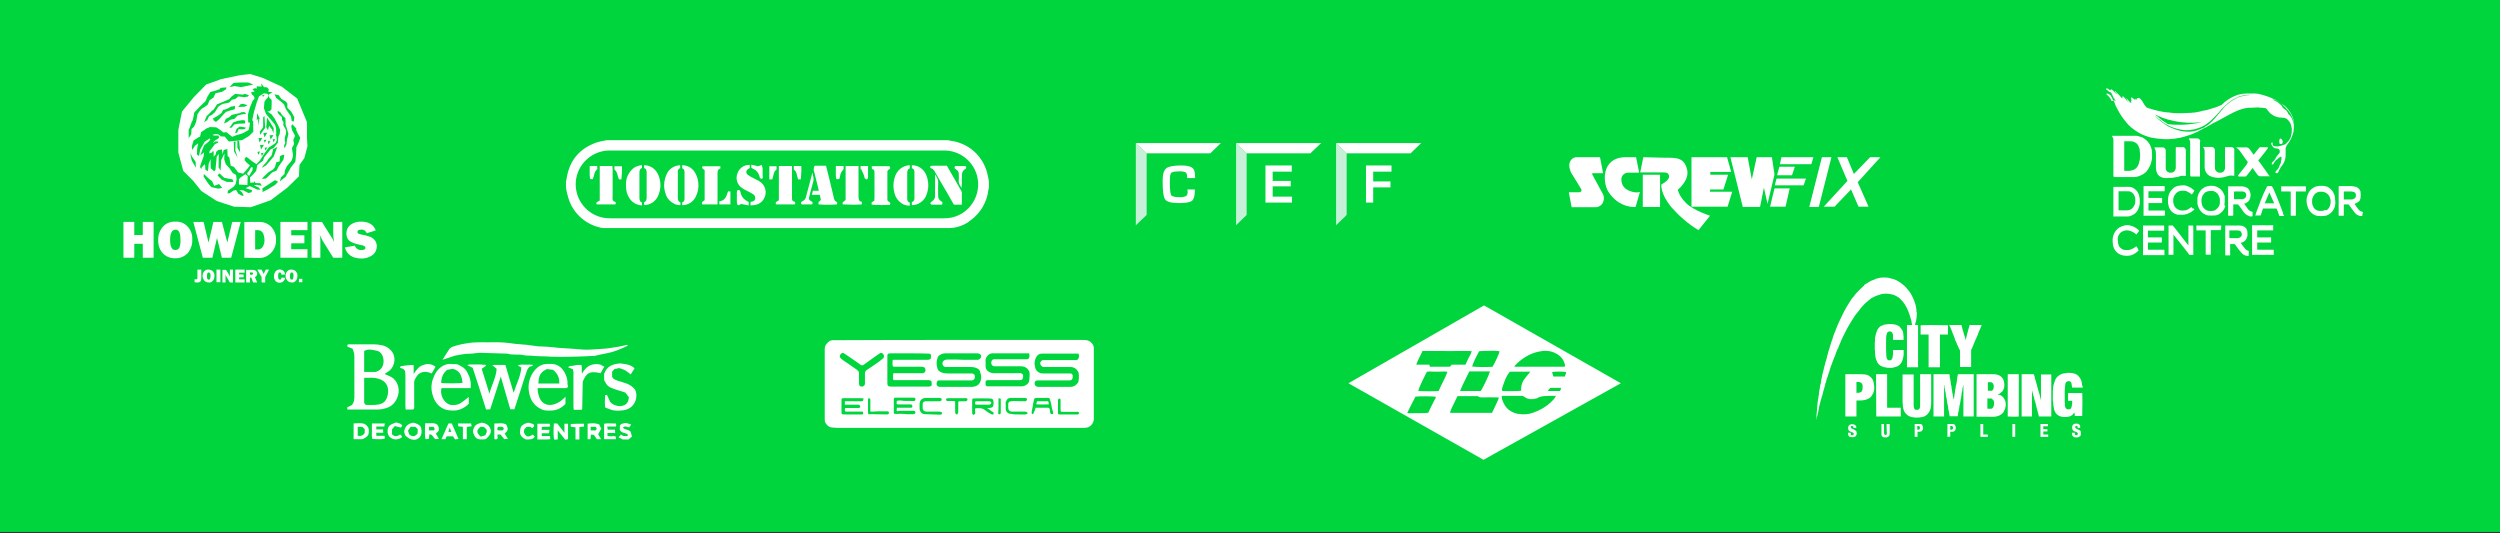 <?xml version="1.0" encoding="utf-8"?>
<!-- Generator: Adobe Illustrator 26.5.0, SVG Export Plug-In . SVG Version: 6.00 Build 0)  -->
<svg version="1.1" id="Layer_1" xmlns="http://www.w3.org/2000/svg" xmlns:xlink="http://www.w3.org/1999/xlink" x="0px" y="0px"
	 viewBox="0 0 970 206.9" style="enable-background:new 0 0 970 206.9;" xml:space="preserve">
<rect x="0" y="0" width="970" height="206.9" fill="#333333" stroke="none"/>
<style type="text/css">
	.st0{fill:#00D53D;}
	.st1{fill:#FFFFFF;}
	.st2{fill:#C6F1D8;}
</style>
<rect y="-0.1" class="st0" width="970" height="206.5"/>
<g>
	<path class="st1" d="M620.8,61H612c-1.1-0.1-2.2,0.5-2.7,1.5c-1.1,1.8,0.3,4.5,0.3,4.5l3.8,6.2c0.2,0.3,0.3,0.7,0.1,1
		s-0.5,0.4-0.8,0.4h-4l1.1,5.8h9c1.4,0.1,2.6-0.7,3.2-1.9c0.5-1.3,0.4-2.7-0.4-3.8l-3.8-7c0,0-0.1-0.2,0-0.4
		c0.1-0.1,0.2-0.1,0.3-0.1h3.9L620.8,61z"/>
	<path class="st1" d="M634.6,80.3c0,0-6.2,0.7-10.5-5.8c-2.3-3.5-2.9-13.3,6.4-13.5c2.4,0,4.3,0,4.3,0l1.2,6h-4.1
		c-1.4-0.1-2.6,0.9-2.8,2.2c0,0.1,0,0.2,0,0.3c0,1.3,0.2,4,4.6,5c0.9,0.2,1.8,0.2,2.6,0L634.6,80.3z"/>
</g>
<polygon class="st1" points="656.3,61 670.1,61 671.7,66.7 663.6,66.7 663.6,67.8 670.5,67.8 668.7,73.5 663.5,73.5 663.5,74.4 
	672.1,74.4 670.3,80.2 656.3,80.2 "/>
<g>
	<path class="st1" d="M637.6,61l-1.2,5.9c0,0,8,0,9,0s2.2,0.1,2.2,1.7c0,1.4-3,3-3,3s-0.5,3.4,3.8,8.7c3.1,3.5,6.6,6.6,10.6,9
		l4.5-5.6c0,0-6.4-2-9.3-4.9s-3.2-5.2-3.2-5.2s4.6-3.6,3.6-7.8c-1.2-4.8-4.2-4.6-8.8-4.6L637.6,61z"/>
</g>
<rect x="637.4" y="67.8" class="st1" width="6.7" height="12.5"/>
<polygon class="st1" points="681.6,61 679.7,69.6 678.1,61 671.4,61 676.2,80.3 682.9,80.3 684.4,72.8 685.8,79.1 688.5,67.7 
	687.5,61 "/>
<polygon class="st1" points="691.2,61 690.6,63.7 702.8,63.7 703.6,61 "/>
<polygon class="st1" points="690.4,64.7 689.5,68 695.3,68 696.4,64.7 "/>
<polygon class="st1" points="689.3,69.3 688.6,71.9 699.8,71.9 700.7,69.3 "/>
<polygon class="st1" points="688.5,73.1 694.4,73.1 692.8,80.2 686.8,80.2 "/>
<polygon class="st1" points="702,80.3 705.7,80.3 710.6,61 706.9,61 "/>
<polygon class="st1" points="712.9,61 716.6,61 719.3,67.5 725.6,61 729.6,61 720.8,70.7 725,80.2 721.1,80.2 718.2,73.5 
	711.8,80.2 707.6,80.2 716.8,70.2 "/>
<g>
	<path class="st1" d="M301.6,58.4h-64.5c-0.8,0-1.5,0-2.3,0.1c-7.2,1-12.3,7.6-11.3,14.8c0.9,6.6,6.6,11.5,13.2,11.4
		c43.2,0,86.4,0,129.6,0c1,0,2-0.1,3-0.3c7.1-1.6,11.5-8.7,9.9-15.8c-1.4-6-6.8-10.3-13-10.2L301.6,58.4 M219.6,72.8v-2.4
		c0.1-0.3,0.1-0.5,0.2-0.8c1-7.2,4.9-11.9,11.6-14.3c1.3-0.4,2.6-0.7,4-0.9h132.5c0.3,0.1,0.5,0.1,0.8,0.2
		c6.9,0.8,12.5,5.7,14.3,12.4c0.3,1.1,0.5,2.3,0.7,3.4v2.4c0,0.2-0.1,0.5-0.2,0.8c-0.5,4.7-3,9-6.8,11.8c-2.3,1.9-5.2,3-8.3,3.1
		c-44.6,0-89.1,0-133.7,0c-0.3,0-0.5,0-0.8,0c-6.2-1-11.4-5.4-13.3-11.4C220.2,75.8,219.8,74.3,219.6,72.8"/>
	<path class="st1" d="M370.1,79.4c-1.8-3.2-3.6-6.3-5.5-9.5c-0.5-0.8-1-1.7-1.5-2.6s-0.8-1.7-1.8-2c-0.2,0-0.3-0.3-0.5-0.6
		c0.3-0.2,0.6-0.4,0.8-0.4c1.9,0,3.9,0,5.8,0l5.6,9.8c0.1,0.2,0.1,0.3,0.2,0.5c0,1.6,0,3.1,0,4.8L370.1,79.4z"/>
	<path class="st1" d="M317.6,79.3v-0.9l0.9-0.8c-0.1-0.6-0.3-1.3-0.4-2H315c0.2-0.6,0.3-1.1,0.4-1.6h2.3l-1.7-7
		c-0.4-0.9-0.4-1.9,0.1-2.7h4.4l1.3,5.2c0.5,2.2,1.1,4.4,1.6,6.7c0.2,0.9,0.3,1.9,1.4,2.2v0.9C322.3,79.5,319.9,79.5,317.6,79.3"/>
	<path class="st1" d="M291.2,79.7c0-0.3,0-0.6,0-0.8s0-0.4,0-0.5s0.1-0.1,0.2-0.1c0.7-0.1,1.4-0.3,1.6-1.1c0.2-0.8-0.2-1.5-0.9-1.9
		c-0.6-0.4-1.3-0.8-2-1.1c-0.7-0.4-1.5-0.7-2.1-1.2c-1.9-1.2-2.7-3.5-1.9-5.6c0.6-2,2.4-3.4,4.5-3.4c0.1,0,0.2,0,0.3,0v1.2
		c-0.3,0.2-0.5,0.3-0.8,0.5c-0.6,0.4-0.7,1.2-0.3,1.8c0.1,0.1,0.2,0.2,0.3,0.3c0.7,0.5,1.5,1,2.4,1.4c0.7,0.4,1.4,0.7,2.1,1.1
		c2.4,1.4,3.2,4.5,1.8,6.8c-0.8,1.5-2.4,2.4-4,2.5L291.2,79.7"/>
	<path class="st1" d="M338.2,79.4v-0.9l1-0.6c0-0.3,0.1-0.7,0.1-1c0-3.2,0-6.3,0-9.5c0-0.8,0.1-1.7-1-1.8c0-0.3,0-0.6-0.1-1.1
		c2.4-0.1,4.7,0,6.9,0c0.5,0.6,0.3,1-0.1,1.2c-0.5,0.2-0.8,0.7-0.7,1.3c0,3.4,0,6.8,0,10.1c0,0.3,0,0.5,0.1,0.8
		c0.4,0.5,1.4,0.5,0.9,1.6C343,79.6,340.7,79.6,338.2,79.4"/>
	<path class="st1" d="M302.2,64.4h5.1v1c0,3.8,0,7.7,0,11.5c0,0.7,0.1,1.1,0.8,1.3c0.5,0.2,0.6,0.5,0.3,1.1h-7.3
		c-0.5-1.1,0.6-1.1,1.1-1.6V64.4z"/>
	<path class="st1" d="M334.4,78.3v1c-2.5,0.2-5,0.1-7.4,0c-0.2-0.7-0.2-0.7,1.1-1.7V64.4h5v0.9c0,3.6,0,7.3,0,10.9
		C333.2,77.2,333.1,78.2,334.4,78.3"/>
	<path class="st1" d="M272.4,79.3v-0.9l1-0.7V66c-1.1-0.8-1.1-0.8-0.8-1.5h6.9v0.9c-1.1,0.3-1.1,1.1-1.1,2c0,3.6,0,7.3,0,10.9v1
		H272.4z"/>
	<path class="st1" d="M238.9,78.4c0,0.4,0,0.6-0.1,0.9h-7.3c-0.1-0.1-0.1-0.3-0.1-0.4s0-0.3,0.1-0.4l1.2-0.7V64.4h4.9
		c0,0.3,0.1,0.7,0.1,1c0,3.5,0,7.1,0,10.6C237.6,77.1,237.5,78.1,238.9,78.4"/>
	<path class="st1" d="M353,64.1v1.2c-0.8,0.3-1,1-1,1.8v9.8c0,0.7,0.1,1.5,1,1.7v1.2c-1.2,0-2.4-0.3-3.3-1c-1.3-0.9-2.2-2.2-2.6-3.7
		c-0.6-2.1-0.6-4.3,0.1-6.4C348,66,350.3,64.2,353,64.1"/>
	<path class="st1" d="M353.8,65.3c0-0.3,0-0.5,0-0.8c0-0.1,0-0.3,0-0.4c2.6,0,4.8,1.6,5.7,4.1c0.9,2.4,0.9,5,0,7.3
		c-0.8,2.4-3.1,4.1-5.7,4.1v-1.2c0.8-0.2,1-0.8,1-1.6c0-3.3,0-6.7,0-10.1C354.8,66.2,354.6,65.4,353.8,65.3"/>
	<path class="st1" d="M264.7,79.6v-1.1c0.8-0.2,0.9-0.8,0.9-1.6v-10c0-0.7-0.1-1.3-0.9-1.6v-1.2c2.4,0,4.5,1.5,5.4,3.7
		c1.2,2.6,1.2,5.6,0,8.2c-0.8,2-2.7,3.4-4.9,3.6c-0.1,0-0.2,0-0.3,0H264.7"/>
	<path class="st1" d="M249.9,65.2v-1.1c2.3,0,4.3,1.3,5.3,3.3c1.4,2.8,1.4,6.1,0,8.9c-1,2-3,3.2-5.2,3.3c0-0.2-0.1-0.4-0.1-0.6
		s0-0.3,0-0.5c0.8-0.3,1-1,1-1.8c0-3.3,0-6.5,0-9.8C250.9,66.2,250.8,65.5,249.9,65.2"/>
	<path class="st1" d="M249.1,64.1v1.1c-0.9,0.3-1,1.1-1,1.9c0,3.2,0,6.4,0,9.6c0,0.8,0.1,1.6,1,1.9c0,0.4,0,0.7,0,1.1
		c-2-0.1-3.8-1.1-4.9-2.8c-0.9-1.4-1.4-3.1-1.3-4.8c-0.2-2.2,0.5-4.3,2-6C245.9,64.9,247.4,64.2,249.1,64.1"/>
	<path class="st1" d="M263.9,64.1v1.1c-0.7,0.3-1.1,1-0.9,1.7c0,3.3,0,6.6,0,9.9c0,0.7,0.1,1.4,1,1.7v1.1c-0.9,0-1.9-0.2-2.7-0.7
		c-1.3-0.7-2.4-1.8-2.9-3.3c-1.1-2.7-0.9-5.7,0.4-8.3C259.7,65.4,261.7,64.2,263.9,64.1"/>
	<path class="st1" d="M315.2,67c0.3,1.3,0.7,2.4,0.3,3.6c-0.6,1.9-1,3.8-1.5,5.7c-0.3,1-0.1,1.3,0.8,1.8c0.5,0.3,0.7,0.6,0.3,1.2
		H311c-0.4-0.6-0.2-1,0.3-1.2c0.8-0.3,1.4-1.1,1.5-2c0.8-2.9,1.5-5.8,2.3-8.7C315,67.4,315.1,67.2,315.2,67"/>
	<path class="st1" d="M365.5,79.4c-1.3,0-2.7,0-4,0c-0.2,0-0.4-0.4-0.6-0.6c0.3-0.3,0.5-0.5,0.7-0.7c0.8-0.4,1.3-1.3,1.2-2.2
		c0-2.4,0-4.8,0-7.3v-0.9c0.7,1.1,1.3,2,1.2,3.2c-0.1,1.7,0,3.3,0,5c-0.1,0.9,0.4,1.8,1.2,2.2C365.6,78.3,365.9,78.7,365.5,79.4"/>
	<path class="st1" d="M287.4,79.3c-0.4,0.1-0.9,0.4-1.1,0.3s-0.4-0.7-0.4-1.1c0-1.2,0-2.5,0-3.8c0-0.3,0.1-0.6,0.2-0.9
		c0.9-0.3,1.1,0.2,1.2,0.8c0.2,1,0.7,2,1.5,2.7c0.5,0.4,1.1,0.8,1.7,1.1v1.3l-3.1-0.6L287.4,79.3"/>
	<path class="st1" d="M370.6,64.4c1.2,0,2.5,0,3.8,0c0.2,0.1,0.4,0.2,0.5,0.4c0,0.2-0.1,0.6-0.2,0.7c-1.5,0.7-1.5,2-1.5,3.3
		s0,2.7-0.1,4.1c-0.5-0.8-1.2-1.6-1.1-2.7c0.1-0.8,0-1.7,0-2.6c0.1-0.8-0.4-1.5-1.1-1.9C370.4,65.4,370.1,65.1,370.6,64.4"/>
	<path class="st1" d="M295.9,69.2c-0.9,0.4-1.1-0.1-1.2-0.7c-0.2-1-0.8-1.9-1.6-2.5c-0.5-0.3-1-0.6-1.6-0.9v-1.2l2.6,0.6l1.5-0.5
		c0.1,0.5,0.2,0.9,0.3,1.4c0,0.9,0,1.9,0,2.8C296,68.6,296,68.9,295.9,69.2"/>
	<path class="st1" d="M279.1,79.3v-1.2c2.3-0.2,2.8-2.1,3.4-3.9l0.9,0.1v5H279.1z"/>
	<path class="st1" d="M310.7,69.6h-1c-0.6-1.3-0.4-3-1.7-3.8v-1.4h2.9C311,66.1,310.9,67.8,310.7,69.6"/>
	<path class="st1" d="M299.6,69.6h-1.1v-5.1h2.8v1.3C300,66.6,300.2,68.3,299.6,69.6"/>
	<path class="st1" d="M327.3,64.4v1.3c-0.8,0.7-1.3,1.8-1.4,2.9c-0.1,0.9-0.4,1-1.4,0.9c-0.4-1.6-0.1-3.4-0.2-5.1H327.3z"/>
	<path class="st1" d="M241.1,69.6h-0.9c-0.7-1.2-0.5-2.9-1.8-3.8v-1.3h2.9C241.4,66.1,241.3,67.9,241.1,69.6"/>
	<path class="st1" d="M336.8,64.4c0,1.5,0,3,0,4.5c0,0.2-0.3,0.7-0.5,0.7c-0.3,0-0.6-0.2-0.8-0.5s-0.1-0.7-0.3-1.1
		c-0.3-0.8-0.7-1.6-1.1-2.4l-0.2,0.1v-1.3C333.9,64.4,336.8,64.4,336.8,64.4z"/>
	<path class="st1" d="M228.8,64.4h2.9c0,0.4,0,0.8,0.1,1.2c-1.3,0.9-1.2,2.6-1.8,3.9h-1C228.6,67.9,228.9,66.2,228.8,64.4"/>
</g>
<path class="st1" d="M115.8,55.5l-0.8,1.6l-0.1,2.5l-0.3,3.1l-0.9,1.2l-0.9,1.1l-0.3,0.7l-1.2,2l-0.4,0.8l-2.3,1.9l0.4-1.6l1.4-1.3
	l0.1-1.3l0.8-1.7l1.8-2.1l0.4-1.1l0.2-1.2l-0.3-1.7l-0.1-1l0.8-1.5l-0.3-1.6l0.7-1.6l-1.2-2.2l-0.3-1.6l0.4-0.7l1.6,1.7l-0.1,0.5
	l0.7,1.5l0.9,1.6L115.8,55.5z M107.3,66.2l-1.7,0.7l-1.8,1.8l-0.7,0.6l-1.5,0.1l0.7-0.8l1.9-1.8l1.7-1l0.8-1l0.5-1.8l1.3-0.4l0.1-2
	l1-0.5h0.7l-0.3,1.8l-1.9,2.7L107.3,66.2z M106.8,71.7l-2.6,1.6l-2.3,1.2l-0.1-1.4l4.9-3.2l1.2,0.6L106.8,71.7z M107.6,57l-1.4,3.7
	l-0.8,1l-2.2,2.5l-1.6,0.9l0.4-0.7l1.3-1.4l1-1.5l1.1-1.2l0.6-2.4L107.6,57z M100.3,72.7l0.8,0.9h-1.2L98,72.7l-1.1-0.5L95.3,73
	l2.5,0.8l-0.2,0.8l-1.2,0.3l-1.9-1l-1.7-0.2l1,0.8l0.8,1.3L94,76l-1.5-0.8l-0.9-1.5L90.5,74l-1.3,0.9l-0.9,0.2l0.1-1.1l2.2-1.5
	l0.8-1l0.4-1.9l-0.2-1.7l-1.3-0.8l-1.4-2l-1.3-1.4L87,61.8l0.1-2.3l-1.3,2.7l-0.2,4l-0.8-1.3l0.1-5.2l-0.8,1.1l-0.5,5.1l-0.5,0.6
	l-1.3-1.2l-0.1-1.8l0.1-1.8L81,63.4l-0.3,3l-1-0.5l-0.1-1.6l-0.1-0.6l-1.2,1.2l-0.2,0.7l-0.5-0.8l0.3-1.1l1.1-3l0.2-1.6l-1.5,1.2
	l0.9-2.4l0.6-1.5l1.6-1.3l0.8-0.9l-0.2-0.5l-2,1.3l-0.5,0.9L77.7,58l-0.5,2.5L76.4,60l0.1-2.3l0.4-2.1l-1.3,1l-1,1.6l-0.2-1.3
	l0.7-2.4l2-1.3l0.5-0.1l0.4-1.8l2.2-1.5l1.3-0.5l2.4,0.1l1.4,0.9l1.4,1.1l1.2-0.1l1.7,1.4l0.5,0.4l1.2-0.5l2.9-0.9l2.2-1.2l0.4-1.4
	l0.2-1.5l-0.7-0.1l-0.1-3.1l0.8-2.8l1-2.4l0.8-1l-0.3-0.9l-0.9-0.8l-0.1-0.8l1.3-0.1l-0.8-1l1-0.4l0.6,0.2v-0.9l1.9,0.1l-0.2-1.3
	l1.1,1.5l1.2,0.1l0.7,0.7l-0.2,1l1.6,0.2l-1.6,1l0.3,1l1,1v1.6l-0.1,2.1l-0.8,0.7h-0.8l1.7,1.2l1.2,1.7l1.3,2.5l0.8,1.8l-0.2,1.6
	l-0.5,1l-0.2,2.4l-1.7,2.1l-1.1,0.4l-2.5,3.1l-0.5,1.4l-1.1,0.8l-1.1,0.9l-0.4,2.2l-1.6,1.8L97,68.8l0.1,2.1l1.4-0.1l0.2-0.5
	l0.4,0.7l1.9,0.1l0.6,1l-2-0.4l-1.1,0.2L100.3,72.7z M86,69.7L84.4,68l0.8-0.7L87,69l3.2,0.6l0.4,1h-2.5L86,69.7z M84.7,73.2
	L82,72.6l-1.3-1.5L79,68.5l0.1-1l1.9,1.8l1.3,1l0.8,1.8l1.9-0.7l1.2,1.5L84.7,73.2z M76,65.1l-1.6-2.8l-0.6-2.9l0.8,1.5l1.3,1.9
	L76,65.1L76,65.1z M73.2,50.4l0.4-0.8l0.8-2.3l0.4-0.7l0.3-1.5l0.3-1.5l2.3-2.4l2-1.9l0.8-1.8l1.1-1.8l1.9-0.5l1.7-0.6l0.4-0.5
	l2.3-0.2l-0.3,0.8l-1.4,0.9l-2.6,0.6l-0.8,1.7l-1.5,1l-0.7,1.7l-0.9,0.7l-1.6,1l-0.8,1l-0.7,1.1l-0.5,2.9l-0.8,1.8l-1,1l-0.1,2
	l-1,1.5L73.2,50.4z M95,41.4l-2.6,0.1l1-1.1l1-0.1l1.6,0.5L95,41.4z M86.7,44.4L85,46.3l-1.2,1L83,46.8L82.6,46l1.9-1.1l1.4-1
	l0.7-1.3l0.7-0.1l1.4-0.6l0.8-0.5l1.7-0.3l-0.1,1.3l-1.9,0.5l-1.5,0.5L86.7,44.4z M94.2,44.3l-2,0.5L91,46.1l-1.7,0.4l-1.2,0.9
	l-1.2,0.5l0.7-1.8l1.3-0.6l1-0.9l1.7-0.4l1.4-0.3l0.8-0.4h1.1l0.6,0.7L94.2,44.3z M90.9,48.3l-1,1.2L89,49.6l1.5-2.1l1.7-0.6l2-0.3
	l0.9,0.2v1.1L92.3,48L90.9,48.3z M91.8,50l1.2-0.9l1.3,0.2l1.1,0.2L95,50.1l-1.2,0.1l-1.2-0.1L92,51.5l-0.8,0.1L91.8,50z M89.9,37.4
	l1.4-1l1.6,0.2l1.5,0.1l0.4-0.3l1.8,0.5l-0.5,0.6l-1.4,0.2l-2.2-0.3l-1.2,1L90,38.7l-1.1,1.1L88,40l-1.5,0.3l-1,0.5l-0.8,0.6
	l-1.3,2.1l-1.2,1.1l-1.1,0.5l-0.7,1.5l-1.2,0.8l1-2.4l0.6-0.5l1.4-1.5l0.6-0.4l0.7-1l0.7-1.1l2.6-1.1l2.1-0.9L89.9,37.4z M90.6,32.2
	l2.2-0.2h3.5l2,0.8L96,33.3l-2.5,0.5L91,33.4l-2,0.4L90.6,32.2z M111.4,53.9l-0.2,1.5v0.5l-0.8,1.7l-0.2-1.1l0.5-1.1l-0.2-0.8v-1.2
	l0.5-1.7v-0.8l-0.2-0.8l-0.6-1l-0.3-0.6l0.1-1.1l-0.6-0.9v-1.1l-1.2-1l-0.5-0.9l0.1-0.5l1.2,0.8l0.1,0.4l0.7,0.8l0.9,0.8l0.1,1.3
	v1.2l0.5,1.6l0.6,2l-0.2,0.9l-0.2,0.9L111.4,53.9z M108.1,36.9l1.1,1.5l1.7,1l0.6,0.8v1.6l1.5,1.5l1.2,2.2l-0.2,1.6l-0.8-0.1
	l-0.3-1.8l-2-2.9l-0.7-1.8l-1.1-1l-1.9-1.5l-0.7-1.4L108.1,36.9z M119.1,53.5v-6.1l-2.6-6.3l-1.2-2.9l-6-4.6l-7.4-3.4L97,28.7
	l-4,0.5l-7.2,1.5L80,32.8l-4.8,4.9l-4.6,5.6l-1.4,7.1v8.8l1.9,7.1l3.9,3.9l3.1,3.9l6,3.9l6.7,2.2l6.5,0.2l7.7-2.7l6.5-4.9l4.5-4.4
	l0.2-4.4l1.9-2.7l1.2-4.6L119.1,53.5z"/>
<path class="st1" d="M92.1,57.3v-2.7l0.7,0.1l0.4,4.5L92.1,57.3z M90.8,58.7L90.7,55l0.7-0.1l-0.1,3.4l0.9,2.9L90.8,58.7z
	 M99.8,43.9l0.9,2l-0.6,2.9v-0.3l0.1-2.4l-0.6,0.5L99.8,43.9z M102.1,49.4v-3.8l0.5-0.7l0.3,4.7l-2,2.7l-0.1-1.2L102.1,49.4z
	 M102.7,36.8l-0.5,0.7l-0.4-0.2l-0.1-0.3L102.7,36.8z M103.7,51.5l-1.1,1.8l-0.4-1.7L103.7,51.5z M103.6,45.6l0.9,1.4l1.7,2.7
	l-0.1,2l-0.6-1.5l-1.1-1.4l-0.4,1.7l-0.7-1.1L103.6,45.6z M106.8,54l-0.7,1.2l-0.3-1.2H106.8z M105,54.2l-0.4-1.7l1.5-0.1L105,54.2z
	 M104.2,56l-0.3-1.2l1-0.1L104.2,56z M103,58.5l-0.3-1.2l1-0.1L103,58.5z M102.4,54.3l1-0.1l-0.7,1.2L102.4,54.3z M101.3,58
	l-0.4-1.7l1.5-0.1L101.3,58z M101.6,60.6l-0.3-1.2l1-0.1L101.6,60.6z M100.3,53.6l1.5-0.1l-1.1,1.8L100.3,53.6z M100.2,60.1
	l-0.3-1.2l1-0.1L100.2,60.1z M95.8,65.7l1.2-1.5L95.6,63l-0.7-0.8l0.1-0.9l0.7-0.4l2.3,1.8l1.5,1l1.3-1.4l1.9-2.9l1.6-2.2l1.6-1
	l1.1-0.8l0.4-1l-0.1-1.2l-0.3-1.1h0.2l-0.1-2.3l-0.4-1.4l-1.4-1.7l-2.1-2.5l-0.8-2.2l0.2-2.5l0.5-0.8l0.9-1l0.1-0.8l-0.4-0.5
	l-1.3-0.2l-1.9,1.2l-0.8,2.1l-1.1,3.7l-0.8,3.7l0.4-0.2l0.1,4.4l-1.7,1.7l-2.7,1.6l-5.1,0.5L87.2,53l-1.7-0.1l-0.1-0.3l-0.8-0.5
	l-1-0.1l-1.1,0.3l0.4,0.3h1.9l0.2,0.9L84.3,54l-0.9,0.5l-0.7,0.8l0.3,0.1l0.4-0.5h1.2l0.1,0.4l-1.3,0.6l-1.1,1.5l-1,1.3l-0.1,0.8
	l1-0.3l0.4-0.6l0.3,0.2v2l0.8-0.9l0.2-1l0.8-0.7l1.4-0.2l0.2,1.9l0.5-1.7l1.4-0.4l0.1,2.7l0.7,0.6l0.5,3.2l1.2,0.4l1.7,2.2l1.9,0.5
	L95.8,65.7z"/>
<polygon class="st1" points="97.9,66.2 98.1,65.1 97.7,64.8 97.3,65.1 96.6,66.3 95.9,67.2 96.1,67.9 96.7,68.2 97.3,67.2 "/>
<polygon class="st1" points="93.4,68.8 92.7,69.5 92.7,71.6 96,71.8 96.1,68.3 95.2,67.6 "/>
<polygon class="st1" points="59.6,86.1 59.6,100 55.4,100 55.4,94.6 52.1,94.6 52.1,100 47.9,100 47.9,86.1 52.1,86.1 52.1,91.2 
	55.4,91.2 55.4,86.1 "/>
<g>
	<path class="st1" d="M68,97c0.7,0,1.3-0.3,1.6-0.9c0.4-1.1,0.5-2.3,0.4-3.4c0-2.4-0.6-3.6-1.9-3.6s-2.1,1.3-2.1,4
		C66,95.7,66.7,97,68,97 M68,100.2c-1.8,0.1-3.5-0.6-4.8-1.9c-1.3-1.4-1.9-3.3-1.8-5.2c-0.1-1.9,0.6-3.7,1.8-5.1s3-2.1,4.9-2
		c1.8-0.1,3.5,0.6,4.7,1.9c1.3,1.4,1.9,3.2,1.8,5.1c0.1,1.9-0.6,3.8-1.8,5.3C71.5,99.5,69.8,100.3,68,100.2"/>
</g>
<polygon class="st1" points="93.4,86.1 89.7,100 86.1,100 84.2,92.3 82.4,100 78.7,100 75,86.1 79,86.1 80.9,94.1 82.8,86.1 
	86.1,86.1 88.2,94.1 90.1,86.1 "/>
<g>
	<path class="st1" d="M99,96.8h1.1c0.7,0,1.4-0.4,1.8-1c0.5-0.8,0.8-1.8,0.7-2.8c0-0.9-0.2-1.8-0.6-2.6c-0.4-0.7-1.1-1.1-1.9-1.1H99
		V96.8z M94.8,100V86.1h5.4c2-0.1,3.9,0.6,5.2,2.1c1.1,1.3,1.8,3,1.7,4.8c0.1,1.9-0.6,3.7-1.9,5.1c-1.3,1.3-3,2.1-4.8,2L94.8,100z"
		/>
</g>
<polygon class="st1" points="119.3,96.7 119.3,100 108.8,100 108.8,86.1 119.3,86.1 119.3,89.3 113,89.3 113,91.3 118.1,91.3 
	118.1,94.4 113,94.4 113,96.7 "/>
<g>
	<path class="st1" d="M132.8,100h-3.5l-3.8-6.1c-0.6-0.9-1-1.9-1.5-2.9c0.2,0.7,0.3,1.5,0.3,2.3v6.7h-3.4V86.1h4l3.2,5.1
		c0.6,0.8,1.1,1.7,1.5,2.7c-0.2-1.2-0.3-2.4-0.3-3.7v-4.1h3.5V100z"/>
	<path class="st1" d="M133.8,96l3.9-0.7c0.3,1.1,1.4,1.8,2.5,1.7c1.1,0,1.6-0.3,1.6-0.8c0-0.3-0.1-0.5-0.4-0.7
		c-0.4-0.2-0.9-0.4-1.3-0.4c-2.4-0.5-4-1.1-4.7-1.8c-0.7-0.7-1-1.7-1-2.7c0-1.3,0.5-2.5,1.5-3.3c1.2-0.9,2.7-1.4,4.3-1.3
		c2.8,0,4.7,1.1,5.6,3.4l-3.5,1.1c-0.3-0.9-1.2-1.5-2.2-1.4c-0.9,0-1.4,0.3-1.4,0.9c0,0.2,0.1,0.5,0.3,0.6c0.4,0.2,0.8,0.3,1.2,0.4
		c1.2,0.2,2.4,0.5,3.5,0.9c0.7,0.3,1.3,0.8,1.8,1.4c0.5,0.7,0.7,1.5,0.7,2.3c0,1.3-0.6,2.6-1.7,3.4c-1.3,0.9-2.9,1.4-4.5,1.3
		C136.7,100.2,134.6,98.8,133.8,96"/>
	<path class="st1" d="M78.1,104.6v3.1c0,0.4,0,0.7-0.1,1.1c-0.1,0.3-0.3,0.5-0.5,0.6c-0.3,0.2-0.7,0.2-1,0.2s-0.7,0-1-0.1v-1.2
		c0.2,0.1,0.4,0.1,0.6,0.1s0.3,0,0.4-0.2s0.2-0.3,0.1-0.5v-3.1H78.1z"/>
	<path class="st1" d="M81,108.5c0.2,0,0.5-0.1,0.5-0.3c0.1-0.4,0.2-0.8,0.2-1.2c0-0.8-0.2-1.3-0.7-1.3s-0.7,0.5-0.7,1.5
		S80.5,108.5,81,108.5 M81,109.6c-0.6,0-1.2-0.2-1.7-0.7c-0.4-0.5-0.7-1.2-0.7-1.8c0-0.7,0.2-1.3,0.6-1.8s1.1-0.8,1.7-0.7
		c0.6,0,1.2,0.2,1.7,0.7c0.4,0.5,0.7,1.1,0.6,1.8c0,0.7-0.2,1.4-0.7,1.9C82.2,109.4,81.6,109.7,81,109.6"/>
</g>
<rect x="84" y="104.6" class="st1" width="1.5" height="4.9"/>
<g>
	<path class="st1" d="M90.4,109.6h-1.2l-1.3-2.2c-0.2-0.3-0.4-0.7-0.5-1c0.1,0.3,0.1,0.5,0.1,0.8v2.4h-1.2v-4.9h1.4l1.1,1.8
		c0.2,0.3,0.4,0.6,0.5,0.9c-0.1-0.4-0.1-0.9-0.1-1.3v-1.5h1.2V109.6z"/>
</g>
<polygon class="st1" points="94.9,108.4 94.9,109.6 91.3,109.6 91.3,104.6 94.9,104.6 94.9,105.8 92.8,105.8 92.8,106.5 94.5,106.5 
	94.5,107.6 92.8,107.6 92.8,108.4 "/>
<g>
	<path class="st1" d="M97,106.6h0.6c0.2,0,0.3,0,0.4-0.1s0.2-0.2,0.2-0.3c0-0.3-0.2-0.5-0.6-0.5H97V106.6z M99.8,109.6h-1.6
		l-0.7-1.9H97v1.9h-1.5v-4.9H98c0.5,0,0.9,0.1,1.3,0.4c0.3,0.3,0.5,0.6,0.5,1c0,0.3-0.1,0.5-0.2,0.8c-0.2,0.3-0.4,0.5-0.7,0.6
		L99.8,109.6z"/>
</g>
<polygon class="st1" points="104.4,104.6 102.9,107.5 102.9,109.6 101.5,109.6 101.5,107.5 99.8,104.6 101.5,104.6 102.3,106.3 
	103.1,104.6 "/>
<g>
	<path class="st1" d="M109.2,107.7l1.4,0.1c0,0.5-0.3,1-0.7,1.4c-0.4,0.3-0.9,0.5-1.4,0.5c-0.6,0-1.2-0.2-1.6-0.7s-0.7-1.2-0.6-1.8
		c0-0.7,0.2-1.3,0.6-1.9c0.8-0.9,2.2-1,3.1-0.2c0.4,0.4,0.6,0.9,0.6,1.4l-1.4,0.1c0-0.2,0-0.5-0.2-0.7c-0.1-0.1-0.3-0.2-0.4-0.2
		c-0.5,0-0.7,0.5-0.7,1.4c0,0.4,0,0.7,0.2,1.1c0.1,0.2,0.3,0.3,0.5,0.3C109,108.5,109.2,108.2,109.2,107.7"/>
	<path class="st1" d="M113.2,108.5c0.2,0,0.5-0.1,0.5-0.3c0.1-0.4,0.2-0.8,0.2-1.2c0-0.8-0.2-1.3-0.7-1.3s-0.7,0.5-0.7,1.5
		S112.7,108.5,113.2,108.5 M113.2,109.6c-0.6,0-1.2-0.2-1.7-0.7c-0.4-0.5-0.7-1.2-0.7-1.8c0-0.7,0.2-1.3,0.6-1.8s1.1-0.8,1.7-0.7
		c0.6,0,1.2,0.2,1.7,0.7c0.4,0.5,0.7,1.1,0.6,1.8c0,0.7-0.2,1.4-0.7,1.9C114.4,109.4,113.8,109.7,113.2,109.6"/>
</g>
<rect x="116" y="108.2" class="st1" width="1.3" height="1.3"/>
<rect x="444.9" y="59.5" class="st0" width="24.8" height="23.9"/>
<path class="st0" d="M473.8,55.5h-33.1v31.8h33.1V55.5z M475.1,88.6h-35.7V54.3h35.7V88.6z"/>
<polygon class="st0" points="469.7,83.4 469.7,83.4 444.9,83.4 440.7,87.4 473.8,87.4 "/>
<path class="st0" d="M473.8,87.4"/>
<polygon class="st2" points="440.7,55.5 444.9,59.5 444.9,83.4 440.7,87.4 "/>
<polygon class="st1" points="440.7,55.5 444.9,59.5 469.7,59.5 473.8,55.5 "/>
<polygon class="st0" points="473.8,55.5 473.8,55.5 469.7,59.5 469.7,83.4 473.8,87.4 "/>
<path class="st0" d="M473.8,55.5v31.9V55.5z"/>
<polygon class="st0" points="473.8,55.5 473.8,55.5 469.7,59.5 "/>
<path class="st1" d="M460.7,73.5h2.9V74c0,2-0.4,3.3-1.1,3.9c-0.8,0.6-2.4,0.9-5,0.9c-3,0-4.8-0.5-5.4-1.4c-0.7-0.9-1-3.4-1-7.4
	c0-2.4,0.5-3.9,1.4-4.7c0.9-0.7,2.8-1.1,5.8-1.1c2.1,0,3.5,0.3,4.3,0.9c0.8,0.6,1.1,1.8,1.1,3.7v0.3h-3.1v-0.4
	c0-0.9-0.2-1.5-0.5-1.8c-0.8-0.3-1.7-0.5-2.5-0.4c-1.8,0-2.8,0.2-3.2,0.6c-0.4,0.4-0.5,1.7-0.5,3.7c0,2.8,0.2,4.4,0.5,4.9
	s1.3,0.8,3.1,0.8c0.9,0.1,1.9-0.1,2.7-0.4c0.5-0.5,0.7-1.2,0.6-1.9L460.7,73.5z"/>
<rect x="483.7" y="59.5" class="st0" width="24.8" height="23.9"/>
<path class="st0" d="M512.7,55.5h-33.1v31.8h33.1V55.5z M513.9,88.6h-35.7V54.3h35.7V88.6z"/>
<polyline class="st0" points="508.5,83.4 483.7,83.4 479.6,87.4 512.7,87.4 508.5,83.4 "/>
<polygon class="st0" points="483.7,83.4 483.7,83.4 508.5,83.4 508.5,83.4 "/>
<polygon class="st2" points="479.6,55.5 483.7,59.5 483.7,83.4 479.6,87.4 "/>
<polygon class="st1" points="479.6,55.5 483.7,59.5 508.5,59.5 512.7,55.5 "/>
<polyline class="st0" points="512.7,55.5 512.7,55.5 508.5,59.5 508.5,59.5 508.5,83.4 512.7,87.4 512.7,55.5 "/>
<polygon class="st0" points="508.5,83.4 508.5,83.4 508.5,59.5 "/>
<polygon class="st0" points="512.7,87.4 512.7,87.4 512.7,55.5 "/>
<polygon class="st0" points="512.7,55.5 512.7,55.5 508.5,59.5 "/>
<polygon class="st1" points="493.8,66.6 493.8,70.2 500.8,70.2 500.8,72.3 493.8,72.3 493.8,76.3 501.3,76.3 501.3,78.6 491,78.6 
	491,64.2 501.2,64.2 501.2,66.6 "/>
<rect x="522.5" y="59.5" class="st0" width="24.8" height="23.9"/>
<path class="st0" d="M551.5,55.5h-33.1v31.8h33.1V55.5z M552.8,88.6h-35.7V54.3h35.7V88.6z"/>
<polyline class="st0" points="522.5,83.4 522.5,83.4 518.4,87.4 551.5,87.4 547.4,83.4 522.5,83.4 522.5,83.4 "/>
<polygon class="st0" points="526,92 543.8,74.7 543.8,74.7 "/>
<path class="st0" d="M518.4,87.4L518.4,87.4L518.4,87.4z"/>
<polygon class="st2" points="518.4,55.5 522.5,59.5 522.5,83.4 518.4,87.4 "/>
<polygon class="st1" points="518.4,55.5 522.5,59.5 547.4,59.5 551.5,55.5 "/>
<polyline class="st0" points="551.5,55.5 551.5,55.5 547.4,59.5 547.4,59.5 547.4,83.4 551.5,87.4 551.5,55.5 "/>
<rect x="547.4" y="59.5" class="st0" width="0" height="23.9"/>
<path class="st0" d="M551.5,55.5L551.5,55.5L551.5,55.5z"/>
<polygon class="st0" points="551.5,55.5 551.5,55.5 547.4,59.5 "/>
<polygon class="st1" points="532.8,66.6 532.8,70.4 539.5,70.4 539.5,72.7 532.8,72.7 532.8,78.6 530,78.6 530,64.2 539.9,64.2 
	539.9,66.6 "/>
<g>
	<path class="st1" d="M602.7,146.1c-0.2-0.6-0.3-1.2-0.5-1.7c0.9-0.3,4.6-0.3,5.4,0c0.2,0.6-0.4,1-0.4,1.7
		C605.7,146.1,604.2,146.1,602.7,146.1 M605.3,151.7c-1.5,0-3,0-4.8,0c0.5-0.6,0.7-0.9,1-1.2h4.2C605.6,151,605.5,151.3,605.3,151.7
		 M601.8,156c-2,1.9-4.3,3.2-6.9,4.1c-1.8,0.7-3.8,0.8-5.7,0.5c-1-0.1-2-0.5-2.9-1c-1.3-0.7-2.2-1.8-2.9-3.2c-0.2-0.5-0.4-1-0.6-1.5
		c-0.1-0.4-0.1-0.8-0.1-1.3h8.1c0.2,0.1,0.4,0.2,0.7,0.4c1.4,1.1,3,1,4.6,0.6h0.1c1.6-1,3.4-1,5.3-1c0.7,0,1.4,0,2.2,0
		C603.2,154.7,602.5,155.3,601.8,156 M583.1,149.8c0.7-2,1.3-4,2.8-5.6h7.9c-0.9,1.2-1.9,2.2-2.7,3.4c-0.7,1.2-1,2.6-0.9,4
		c-0.9,0.2-6,0.2-7.3,0.1C582.6,151,582.9,150.4,583.1,149.8 M579.1,142.3c-1.8,0.2-7.1,0.1-7.9-0.1c0.1-0.7,1.3-3.4,2.7-5.9
		c0.2,0,0.5-0.1,0.8-0.1c1.7,0,3.3-0.1,5-0.1c0.7,0,1.4,0.1,2.1,0.2C581.8,137,580.1,140.7,579.1,142.3 M578.9,160.2h-16.2
		c0-0.3,0-0.6,0.1-0.8c0.3-0.8,0.7-1.6,1.1-2.4c0.5-1.1,1.1-2.2,1.6-3.3h7.9c0.4,0.4,1,0.5,1.6,0.5c2-0.1,3.9,0,5.9,0
		c0.2,0,0.4,0.1,0.7,0.1C580.8,156.4,579.8,158.2,578.9,160.2 M578.1,144.1c-0.2,1-2.7,6.5-3.6,7.6c-2.6,0-5.2,0-8,0
		c1.1-2.7,2.4-5.1,3.6-7.6C572.8,144.1,575.5,144.1,578.1,144.1 M554.8,142.3c-0.1-0.2-0.1-0.4-0.2-0.8c-1.6,0-3.3,0-5.1,0
		c0.6-1.9,1.7-3.5,2.4-5.3c0.4,0,0.7,0,1.1,0c1.6,0,3.1,0,4.7,0c2.1-0.1,4.1,0.1,6.2,0c2,0,4.1,0,6.1,0c0.3,0,0.6,0,1,0.1
		c-0.2,1-0.8,1.8-1.2,2.6c-0.4,0.9-0.8,1.7-1.2,2.6h-5.3c-0.3,0.3-0.5,0.6-0.8,0.8L554.8,142.3L554.8,142.3z M558.2,151.7
		c-1.7,0.2-7.1,0.1-7.9,0c0-0.6,1.2-3.3,3.3-7.4c0.8-0.3,1.7-0.1,2.6-0.1c0.9,0,1.7,0,2.6,0c0.9,0,1.8-0.2,2.8,0.1
		C560.7,146.9,559.2,149.2,558.2,151.7 M554.2,160.1c-1,0.3-1.9,0.1-2.8,0.2c-0.9,0-1.8,0-2.7,0s-1.8,0.2-2.7-0.1
		c1.1-2.2,2.1-4.3,3.2-6.3c1.1-0.2,7.1-0.2,8,0.1C556.2,156.1,555.1,158,554.2,160.1 M588,141.6c2.5-2.5,5.3-4.3,8.7-5.1
		c2.2-0.5,4.4-0.6,6.5,0.4c2.1,0.9,3.5,2.4,4,4.7c0,0.1,0,0.2,0,0.3s0,0.1,0,0.2l-0.1,0.1l-0.1,0.1c-0.3,0-0.6,0-0.9,0
		c-6.1,0-12.1,0-18.2,0c-0.1,0-0.1,0-0.2-0.1c0,0,0,0-0.1-0.1C587.7,142,587.8,141.8,588,141.6 M575.8,118.5l-52.6,30.2l52.4,29.7
		l53.3-29.7L575.8,118.5z"/>
	<path class="st1" d="M387.4,154.7c0,1.9,0.1,3.6-0.1,5.4c0,0.3,0,0.5,0.2,0.6c0.1,0.1,0.4,0.1,0.5,0c0.2-0.1,0.3-0.3,0.3-0.6
		c0-0.5,0-0.9,0-1.4c0-1.2,0-2.5,0-3.7c0-0.4-0.3-0.6-0.7-0.4C387.6,154.6,387.4,154.7,387.4,154.7 M337.7,159.7c0-0.6,0-1,0-1.4
		c0-1.1,0-2.2,0-3.2c0-0.4-0.3-0.6-0.6-0.6c-0.3,0.1-0.3,0.4-0.3,0.6c0,1.7,0,3.3,0,5c0,0.1,0,0.2,0,0.3c0.1,0.1,0.2,0.3,0.3,0.3
		c0.2,0.1,0.5,0,0.7,0c2.2,0,4.3,0.1,6.5,0.1c0.4,0,0.6-0.2,0.6-0.6c0-0.4-0.1-0.5-0.5-0.6c-1.3,0-2.6,0-4,0
		C339.6,159.7,338.7,159.7,337.7,159.7 M414.5,160.8L414.5,160.8c1.1,0,2.2,0,3.2,0c0.2,0,0.5,0.1,0.6,0c0.2-0.1,0.4-0.3,0.4-0.5
		s-0.2-0.4-0.4-0.5c-0.2-0.1-0.5,0-0.7,0c-1.7,0-3.3,0-5,0c-1.1,0-1.1,0-1.1-1.2c0-1,0-2,0-3c0-0.2,0-0.4,0-0.6
		c-0.1-0.3-0.3-0.4-0.6-0.3c-0.3,0.1-0.4,0.3-0.4,0.6c0,1.7,0,3.3,0,5c0,0.4,0.2,0.5,0.6,0.5C412.2,160.8,413.4,160.8,414.5,160.8
		 M371.4,154.5c-0.5,0-1,0-1.6,0c-0.7,0-1.4,0-2.1,0c-0.6,0-0.8,0.5-0.5,0.9c0.1,0.2,0.4,0.2,0.6,0.2c0.7,0,1.5,0,2.2,0
		c0.6,0,0.6,0,0.6,0.7c0,1.1,0,2.2,0,3.3c0,0.7,0.2,1.2,0.6,1.2s0.6-0.5,0.6-1.2c0-1.1,0-2.3,0-3.4c0-0.4,0.2-0.6,0.6-0.5
		c0.7,0,1.4,0,2.1,0c0.3,0,0.6-0.1,0.8-0.4c0.2-0.3,0.1-0.7-0.3-0.8c-0.2-0.1-0.4,0-0.6,0C373.5,154.5,372.4,154.5,371.4,154.5
		 M395,160.8L395,160.8c0.9,0,1.8,0,2.7,0c0.6,0,1-0.2,1-0.5s-0.4-0.5-1-0.6c-0.2,0-0.3,0-0.5,0c-1.5,0-3.1,0-4.6,0
		c-0.8,0-1.3-0.5-1.4-1.3c0-0.5,0-1,0-1.6c0-0.5,0.2-0.8,0.6-1c0.5-0.1,1-0.2,1.5-0.2c1.5,0,3,0.1,4.5,0.1c0.3,0,0.6-0.3,0.7-0.7
		c0-0.3-0.2-0.5-0.6-0.6c-1.9,0-3.8,0-5.6,0c-0.6,0-1.3,0.1-1.6,0.7c-0.3,0.5-0.6,0.9-0.5,1.5s0,1.2,0,1.8c0,1.3,0.8,2.2,2.2,2.2
		C393.2,160.8,394.1,160.8,395,160.8 M361.8,160.8L361.8,160.8c1,0.1,2,0,3,0.1c0.4,0,0.6-0.2,0.7-0.5c0.1-0.4-0.2-0.5-0.5-0.6
		c-0.2-0.1-0.5-0.1-0.7-0.1c-1.6,0-3.3,0-4.9,0c-0.8,0-1.3-0.5-1.4-1.2c0-0.6,0-1.2,0-1.8s0.4-0.9,1-1c0.3,0,0.6,0,0.8,0
		c1.6,0,3.1,0,4.7,0c0.5,0,0.9-0.3,0.9-0.7c0-0.3-0.3-0.6-0.9-0.6c-1.8,0-3.6,0-5.4,0c-0.4,0-0.9,0.1-1.3,0.4
		c-0.7,0.4-0.9,1.1-1,1.8c0,0.6,0,1.3,0,1.9c0,1.1,0.9,2.3,2.2,2.2C360,160.7,360.9,160.8,361.8,160.8 M401.8,158.2
		c1.6,0,3.2,0,4.7,0c0.5,0,0.7,0.2,0.8,0.6c0.1,0.3,0.1,0.6,0.1,0.9c0,0.2,0.1,0.5,0.2,0.7s0.4,0.4,0.7,0.3c0.4-0.1,0.4-0.5,0.3-0.8
		c0-0.1-0.1-0.2-0.1-0.3c-0.1-0.3-0.2-0.7-0.3-1c-0.2-1.2-0.4-2.4-0.8-3.5c-0.2-0.6-0.2-0.7-0.8-0.7c-1.4,0-2.8,0-4.2,0
		c-1,0-1.1,0.1-1.3,1.1c-0.2,0.7-0.3,1.5-0.4,2.2s-0.3,1.3-0.4,2c0,0.2,0,0.5,0,0.7c0.1,0.3,0.3,0.3,0.5,0.2s0.3-0.3,0.3-0.5
		C401.4,159.6,401.6,159,401.8,158.2 M383,158.4c0.5-0.1,0.7-0.1,0.9-0.1c1.2-0.1,1.6-0.5,1.6-1.7c0-0.1,0-0.3,0-0.4
		c0-1.3-0.5-1.6-1.6-1.6c-2-0.1-4,0-5.9,0c-0.7,0-0.8,0.1-0.8,0.9c0,1.5,0,3,0,4.5c0,0.1,0,0.3,0,0.4c0.1,0.2,0.3,0.5,0.5,0.6
		c0.1,0,0.4-0.2,0.6-0.4c0.1-0.1,0.1-0.3,0.1-0.5c0-0.4-0.1-0.8-0.1-1.2c0-0.3,0.1-0.5,0.4-0.5c1.1,0,2.3-0.2,3.3,0.6
		c0.4,0.3,0.8,0.6,1.2,0.9c0.5,0.3,1.1,0.6,1.6,0.9c0.2,0.1,0.5,0.1,0.6-0.1c0.2-0.3,0.2-0.5,0-0.7s-0.5-0.4-0.8-0.5
		C384.2,159,383.7,158.8,383,158.4 M348,158.2c1.4,0,2.7,0,4,0c0.5,0,1,0,1.5,0c0.2,0,0.4-0.1,0.4-0.2c0.3-0.5,0-1.1-0.6-1.1
		c-1.5,0-3.1,0-4.6,0c-0.3,0-0.5,0-0.8-0.1c0-0.2,0-0.4,0-0.5c0-0.8,0.1-0.8,0.8-0.9c0.3,0,0.6,0,0.8,0c1.6,0.3,3.3,0.1,5,0.2
		c0.5,0,0.7-0.2,0.7-0.7c0-0.4-0.2-0.6-0.7-0.6c-2.3,0-4.6,0-6.9,0c-0.7,0-0.8,0.1-0.8,0.8c0,1.5,0,3,0,4.5c0,1-0.1,1,1,1
		c0.1,0,0.3,0,0.4,0c0.9,0,1.8-0.1,2.6,0c1.3,0.2,2.5,0.1,3.7,0.1c0.3,0,0.6-0.3,0.7-0.7c0-0.3-0.2-0.5-0.6-0.6c-0.2,0-0.4,0-0.6,0
		c-1.6,0-3.3,0-4.9,0C347.8,159.7,347.8,159.7,348,158.2 M335.2,154.7c-0.4-0.1-0.7-0.2-1-0.2c-2.3,0-4.6,0-6.9,0
		c-0.7,0-0.8,0.1-0.8,0.9c0,1.5,0,2.9,0,4.4c0,1,0.1,1,1.1,1c2.1,0,4.2,0,6.4,0c0.2,0,0.3,0,0.5,0s0.4-0.1,0.4-0.4
		c0-0.5,0-0.7-0.6-0.7c-1.9,0-3.8,0-5.6,0c-0.9,0-0.9,0-0.9-0.8c0-0.2,0.1-0.4,0.1-0.6c1.6,0,3.2,0,4.7,0c0.2,0,0.5,0,0.7,0
		c0.4-0.1,0.6-0.4,0.4-0.8c-0.1-0.3-0.3-0.5-0.7-0.5c-1.4,0-2.8,0-4.2,0h-1v-1.3h1.1c1.7,0,3.3,0,5,0c0.6,0,1,0,1.1-0.7
		C334.9,154.9,335,154.9,335.2,154.7 M333.3,146.8L333.3,146.8c0,0.7,0,1.3,0,2c0,0.1,0,0.1,0,0.2c0.1,0.8,0.8,1.2,1.5,0.9
		c0.6-0.2,0.8-0.5,0.8-1.3c0-1.2,0-2.4,0-3.7c0-0.7,0.3-1.1,0.8-1.4c0.6-0.4,1.2-0.8,1.8-1.2c0.9-0.6,1.8-1.2,2.6-1.8
		c0.7-0.5,1.3-1,1.9-1.5c0.4-0.4,0.4-1.1,0-1.6c-0.5-0.6-1-0.6-1.5-0.2c-1.4,1-2.8,1.9-4.1,2.9c-0.6,0.4-1.2,0.9-1.8,1.3
		c-0.7,0.5-0.9,0.5-1.6,0c-0.1-0.1-0.3-0.2-0.4-0.3c-0.6-0.4-1.1-0.8-1.7-1.2c-1.3-0.9-2.5-1.7-3.8-2.6c-0.7-0.5-1.1-0.5-1.6,0.1
		s-0.5,1.2,0.1,1.7c0.1,0.1,0.2,0.2,0.3,0.3c2,1.4,4,2.7,5.9,4.1c0.5,0.4,0.9,0.8,0.8,1.5C333.2,145.7,333.3,146.3,333.3,146.8
		 M373,137.1L373,137.1c-2.1,0-4.2,0-6.3,0c-0.8,0-1.5,0.3-2.1,0.7c-0.4,0.2-0.7,0.6-0.8,1c-0.5,1.3-0.5,2.7-0.1,4.1
		c0.2,0.6,0.5,1,1,1.3c0.4,0.2,0.8,0.4,1.2,0.5c0.6,0.1,1.2,0.2,1.8,0.2c3.1,0,6.1,0,9.2,0c0.7,0,1.1,0.2,1.3,0.8
		c0.3,1-0.3,1.9-1.3,1.9c-3.9,0-7.7,0-11.6,0c-0.3,0-0.6,0-0.9,0c-0.6,0-0.7,0.1-0.9,0.7c-0.3,1.1,0.1,1.8,1.3,1.8
		c0.1,0,0.3,0,0.4,0c3,0,6,0,9,0c1,0,2,0,3,0c2.1-0.1,3.4-1.3,3.5-3.6c0-0.9-0.2-1.7-0.5-2.5c-0.2-0.5-0.5-0.8-0.9-1
		c-0.8-0.4-1.6-0.6-2.5-0.6c-3.3,0-6.5,0-9.8,0c-0.7,0-1-0.4-1.2-0.8c-0.2-0.4-0.2-1,0.2-1.5c0.5-0.5,1.1-0.6,1.7-0.6
		c1.2,0,2.4,0,3.5,0c0.8,0,1.7,0.1,2.5,0.1c1.9,0,3.8,0,5.6,0c0.1,0,0.1,0,0.2,0c0.7-0.2,1.2-0.7,1.2-1.4c0-0.6-0.6-1.1-1.4-1.1
		C377.3,137.1,375.1,137.1,373,137.1 M352.9,137.1c-0.2,0-0.5,0-0.7,0c-2.3,0-4.6,0-6.9,0c-0.6,0-0.9,0.2-1,0.8c0,0.2,0,0.3,0,0.5
		c0,3.4,0,6.8,0,10.2c0,1.1,0.3,1.4,1.4,1.4c4.8,0,9.7,0,14.5,0c0.2,0,0.5,0,0.7-0.1c0.4-0.1,0.7-0.3,0.6-0.8c0-0.1,0-0.3,0-0.4
		c0-0.9-0.2-1.1-1.2-1.2c-0.2,0-0.4,0-0.6,0c-4,0-8,0-12,0c-0.2,0-0.5,0-0.7,0c-0.3,0-0.5-0.2-0.5-0.5c0-0.5,0-1,0-1.6
		c0-0.5,0.1-0.6,0.6-0.6c0.2,0,0.4,0,0.6,0c3.2,0,6.3,0,9.5,0c0.3,0,0.6,0,0.9,0c0.6-0.1,1-0.6,1-1.2c0-0.8-0.5-1.3-1.3-1.3
		c-2.8,0-5.6,0-8.4,0c-0.8,0-1.5,0-2.3,0c-0.6,0-0.7-0.1-0.8-0.7c0-0.5,0-0.9,0-1.4s0.1-0.6,0.6-0.6c0.2,0,0.5,0,0.7,0
		c3.9,0,7.9,0,11.8,0c0.3,0,0.6,0,0.8,0c0.3-0.1,0.8-0.2,0.9-0.4c0.1-0.5,0.2-1,0.1-1.5c-0.1-0.4-0.5-0.5-1-0.5
		C357.9,137.1,355.4,137.1,352.9,137.1 M418.4,137.2c-0.2,0-0.4,0-0.6,0c-1.3,0-2.6,0-3.9,0c-3.2,0-6.4,0-9.6,0c-0.9,0-1.6,0.4-2,1
		c-0.7,0.8-0.8,1.9-0.9,3c0,0.4,0.2,0.7,0.2,1.1c0.1,1.2,1,2.1,1.9,2.4c0.6,0.2,1.2,0.2,1.7,0.2c3.2,0,6.3,0,9.5,0
		c0.2,0,0.5,0,0.7,0c0.4,0,0.8,0.4,0.8,0.8c0,0.2,0,0.5,0,0.7c0,0.7-0.4,1.1-1.1,1.2c-0.2,0-0.4,0-0.6,0c-3.8,0-7.6,0-11.4,0
		c-0.2,0-0.5,0-0.7,0c-0.5,0.1-0.8,0.3-0.9,0.7c-0.3,0.9,0.3,1.7,1.2,1.8c0.1,0,0.1,0,0.2,0c4.1,0,8.3,0,12.4,0
		c0.9,0,1.7-0.3,2.3-0.9c0.3-0.3,0.7-0.7,0.8-1.1c0.2-0.7,0.2-1.5,0.2-2.3c0-0.5,0-1.2-0.3-1.6c-0.6-1.1-1.6-1.8-3-1.8
		c-3.3,0-6.5,0-9.8,0c-0.2,0-0.5,0-0.7,0c-0.6-0.1-1.2-0.8-1.2-1.4c0-0.6,0.5-1.2,1.1-1.3c0.3,0,0.6,0,0.8,0c3.8,0,7.6,0,11.4,0
		c0.3,0,0.6,0,0.8,0c0.3-0.1,0.6-0.2,0.7-0.6C418.9,138.3,418.7,137.8,418.4,137.2 M399.3,137.1c-0.4,0-0.8,0-1.1,0
		c-3,0-6.1,0-9.1,0c-1.4,0-2.7,0-4.1,0c-0.8,0-1.5,0.5-1.9,1c-0.5,0.6-0.8,1.3-0.7,2.2c0.1,0.6,0,1.2,0,1.8c0,0.9,0.4,1.6,1.2,2.1
		c0.7,0.5,1.5,0.6,2.3,0.6c3.2,0,6.3,0,9.5,0c0.2,0,0.5-0.1,0.7,0s0.5,0.2,0.7,0.4c0.3,0.4,0.2,1.5-0.1,1.9
		c-0.3,0.4-0.7,0.4-1.2,0.4c-3.9,0-7.7,0-11.6,0c-0.3,0-0.6,0-0.8,0c-0.5,0.1-0.7,0.3-0.7,0.8c0,0.3,0,0.6,0,0.8
		c0,0.5,0.2,0.7,0.7,0.8c0.2,0,0.5,0,0.7,0c4,0,8.1,0,12.1,0c0.5,0,1.1,0,1.6-0.2c0.8-0.4,1.6-0.8,1.8-1.9c0.2-0.8,0.1-1.5,0.2-2.3
		c0.2-2.1-1.5-3.4-3.4-3.4c-3.1,0-6.2,0-9.3,0c-0.3,0-0.7,0-1,0c-0.6,0-1.1-0.5-1.2-1.1c-0.1-0.8,0.3-1.5,0.9-1.6
		c0.3-0.1,0.6,0,0.8,0c3.8,0,7.6,0,11.4,0c0.2,0,0.5,0,0.7,0c0.6-0.1,1-0.4,1-1.1C399.5,138.1,399.4,137.6,399.3,137.1 M372.3,131.9
		c16.1,0,32.2,0,48.3,0c1.5,0,2.5,0.5,3.3,1.6c0.3,0.4,0.4,0.8,0.5,1.2c0,0.3,0,0.7,0,1c0,8.9,0,17.8,0,26.8c0,1.3-0.6,2.2-1.5,2.9
		c-0.7,0.5-1.5,0.6-2.4,0.6c-2.1,0-4.1,0-6.2,0c-29.8,0-59.6,0-89.4,0c-0.9,0-1.7-0.1-2.6-0.2c-0.4-0.1-0.9-0.4-1.2-0.7
		c-0.6-0.6-1.1-1.2-1.1-2.1c0-1.2,0-2.4,0-3.7c0-7.9,0-15.9,0-23.8c0-1.5,0.8-2.4,1.9-3.2c0.3-0.2,0.7-0.2,1.1-0.3c0.3,0,0.7,0,1,0
		C340.2,131.9,356.3,131.9,372.3,131.9"/>
	<path class="st1" d="M381.3,157c-0.8,0-1.7,0-2.5,0c-0.3,0-0.5-0.1-0.5-0.5c0-0.6,0.1-0.8,0.5-0.8c0.6,0,1.2,0,1.9,0
		c0.9,0,1.8,0,2.7,0c0.2,0,0.4,0,0.6,0c0.4,0.1,0.7,0.4,0.6,0.7s-0.3,0.5-0.7,0.6c-0.2,0-0.3,0-0.5,0C382.8,157,382,157,381.3,157
		L381.3,157z"/>
	<path class="st1" d="M406.9,156.9c-1.7,0.1-3.2,0-4.7,0c-0.1-0.2-0.1-0.3-0.1-0.3c0.1-0.3,0.2-0.6,0.3-0.9c0.8,0,1.7,0,2.5,0
		c0.3,0,0.7,0,1,0c0.8-0.1,0.9,0,1,0.7C406.9,156.5,406.9,156.7,406.9,156.9"/>
	<path class="st1" d="M145.9,144.3c0.1,0,0.2-0.1,0.3-0.2c2.5-0.7,3.2-3.8,2.2-6.1c-0.4-0.9-1.2-1.7-2.1-1.9c-1.7-0.3-3.4-0.9-5,0.1
		v8.1L145.9,144.3L145.9,144.3z M141.3,146.6v9.7c0.2,0.3,0.4,0.6,0.6,0.8c1.3,0,2.4,0.1,3.6,0c3.2-0.2,4.3-1.3,4.9-3.7
		c0.7-2.9-0.3-5.6-3.7-6.5C144.9,146.4,143.2,146.6,141.3,146.6 M149.2,145.1c0.8,0.4,1.7,0.7,2.5,1.1c2.6,1.4,3.4,4.6,2.8,7
		c-0.8,3-2.6,4.8-5.6,5.4c-0.7,0.2-1.5,0.3-2.3,0.3c-3.4,0-6.9,0-10.3,0h-1.5c0-0.3-0.1-0.5-0.1-0.8c0.6-0.3,1.2-0.6,1.9-1
		c0.7-0.9,0.9-2,0.9-3.1c0-5.2,0-10.5,0-15.7c0-1.1-0.3-2-0.7-3c-0.7-0.3-1.3-0.5-2-0.8v-0.7c0.2-0.1,0.3-0.2,0.4-0.2
		c3.3,0,6.5,0,9.8,0c1,0,1.9,0.1,2.9,0.3c1.9,0.3,3.5,1.4,4.5,3c1.5,2.6,0.3,6.2-2,7.4C149.9,144.7,149.5,144.9,149.2,145.1"/>
	<path class="st1" d="M171.7,139.6c0.9-1.4,1.7-2.8,2.6-4.1c0.3-0.4,0.8-0.8,1.4-1c2-0.7,4-1.1,6.1-1.4c3.3-0.5,6.5-0.2,9.8-0.3
		c2.7-0.1,5.4,0.2,8.2,0.6c1.5,0.2,3.1,0.2,4.6,0.4s3,0.4,4.6,0.6c0.2,0,0.3,0,0.5,0c1.6,0.1,3.2,0.1,4.8,0.3
		c2.9,0.4,5.8,0.4,8.8,0.7c2.2,0.2,4.5,0.4,6.6,0.2c2.2-0.2,4.4-0.2,6.6-0.5c2.3-0.3,4.6-0.7,6.9-1.3c0.1,0,0.2,0.1,0.4,0.1
		c-0.1,0.2-0.2,0.3-0.4,0.4c-2.7,1.3-5.4,2.4-8.4,2.9c-1.4,0.2-2.8,0.6-4.2,0.9c-0.2,0-0.3,0-0.5,0c-2.6,0.1-5.3,0.3-7.9,0.3
		c-2.8,0.1-5.6,0.1-8.4,0c-2.2-0.2-4.4-0.1-6.6-0.3c-1.4-0.2-2.8,0-4.1-0.3c-2.1-0.5-4.2,0.1-6.3-0.6c-0.1,0-0.2,0-0.3,0
		c-3.4-0.1-6.7-0.2-10.1-0.3c-1.1,0-2.1,0.2-3.2,0.3c-1.1,0.1-2.1,0-3.2,0.2c-1.1,0.2-2.3,0.3-3.5,0.6
		C174.8,138.6,173.3,139.1,171.7,139.6"/>
	<path class="st1" d="M188.3,141.5c0.1,0.1,0.2,0.3,0.3,0.4c-0.6,0.4-1.1,0.8-1.7,1.2c1,3.3,2,6.4,3,9.6c0.8-3.2,2.6-6.2,2.8-9.6
		c-0.5-0.4-1-0.9-1.7-1.4c0.4-0.1,0.6-0.1,0.8-0.1c1.4,0,2.8,0,4.3,0c1.1,3.7,2.1,7.3,3.2,10.8c1-3.3,2.7-6.3,3-9.8
		c-0.5-0.3-0.9-0.5-1.4-0.8c1.1-0.5,2-0.3,3-0.3c0.9,0,1.8-0.1,3,0.1c-0.4,0.3-0.5,0.5-0.7,0.5c-0.7,0-1,0.4-1.3,0.9
		c-0.2,0.3-0.4,0.6-0.5,1c-0.8,2.4-1.6,4.7-2.3,7.1c-0.8,2.6-1.7,5.1-2.5,7.7H198c-1.2-4.2-2.5-8.4-3.7-12.7
		c-1.4,4.4-2.7,8.5-4.1,12.7c-0.5,0-1,0.1-1.6,0.1c-0.9-2.8-1.7-5.5-2.6-8.2c-0.9-2.7-1.7-5.3-2.6-8c-0.7-0.3-1.3-0.6-2.1-1
		c0.5-0.2,0.7-0.3,0.9-0.3c1.5,0,3,0,4.5,0C187.1,141.6,187.6,141.5,188.3,141.5"/>
	<path class="st1" d="M179.5,148.5c-0.4-2.3-0.7-4.6-3.8-5.4c-0.6,0.1-1.5,0.3-2.2,0.4c-1.7,1.4-2.3,3.1-2.3,5.1
		C173.1,148.8,178.3,148.8,179.5,148.5 M177.3,141.3c1.7,0.7,3.1,1.5,3.9,3c1.1,1.9,1.7,3.9,1.4,6.3c-1.2,0-2.5,0-3.7,0
		c-1.3,0-2.6,0-3.9,0h-3.7c-0.7,2.4,0.8,5.8,3.5,6.5c1.4,0.1,2.8,0.1,3.9-0.7c1.1-0.7,2.1-1.5,3.2-2.4v2.7c-1.5,1.4-3.3,2.5-5.7,2.6
		c-1.7,0-3.3-0.1-4.7-1c-2.2-1.3-3.2-3.3-3.8-5.6c-0.5-1.9-0.4-3.9,0.3-5.7c0.7-2,1.7-3.7,3.6-4.9c1-0.6,1.9-0.9,3.1-0.9
		C175.6,141.3,176.5,141.3,177.3,141.3"/>
	<path class="st1" d="M217,148.7c0.1-2.2-0.7-3.8-2.4-5.2c-0.7-0.1-1.7-0.2-2.4-0.3c-2.5,1.2-3.2,2.5-3.3,5.6h8.1V148.7z M220.4,150
		c-0.3,0.7-0.8,0.6-1.4,0.6c-2.9,0-5.8,0-8.7,0h-1.7c0,1.4,0.3,2.7,0.8,3.9c1,2.2,3.1,3.1,5.5,2.4c1.4-0.4,2.5-1.1,3.6-2.1
		c0.3-0.2,0.5-0.5,0.9-0.9v2.8c-1.5,1.6-3.3,2.6-5.7,2.6c-1.2,0-2.5,0.1-3.6-0.5c-2.4-1.1-3.9-2.9-4.6-5.5c-0.8-3-0.5-5.9,1.2-8.6
		c1.4-2.1,3.2-3.6,6-3.5c0.3,0,0.5,0,0.8,0c2.5-0.1,4.3,1.1,5.5,3.2c0.7,1.3,1.2,2.6,1.2,4.1C220.1,149,220.3,149.5,220.4,150"/>
	<path class="st1" d="M244,154.1c-0.4-0.5-0.9-1.2-1.4-1.8c-1.5-0.5-3-0.9-4.4-1.4c-2.2-0.8-2.7-1.2-3.8-3.4v-2.4
		c1-3,3.3-3.9,6.3-4.1c1.8,0.3,3.9,0.3,5.5,1.9c-0.5,0.8-1,1.6-1.5,2.4c-0.7-0.6-1.4-1.2-2.1-1.6c-0.7-0.4-1.6-0.6-2.4-0.9
		c-0.6,0.2-1.2,0.3-1.8,0.4c-0.2,0.3-0.6,0.6-0.9,1v2c0.6,1.2,1.9,1.4,3.1,1.8c0.8,0.3,1.7,0.5,2.5,0.8c1.3,0.5,2.4,1.2,3.4,2.5
		c0.5,1.2,0.6,2.6,0.1,4.1c-0.8,2.3-2.6,3.5-4.8,3.8c-1.6,0.2-3.3,0.3-4.9-0.3c-0.7-0.2-1.3-0.5-2.1-0.8c-0.2-1.6-0.1-3.1,0-4.8
		c0.3,0,0.5-0.1,0.7-0.1c0.3,0.7,0.6,1.3,0.9,2c0.4,1.2,1.4,1.7,2.5,2.1c0.5,0.2,1,0.2,1.4,0.3C242.4,157.5,243.9,156.7,244,154.1"
		/>
	<path class="st1" d="M169,142.3c-0.5,0.9-1,1.7-1.5,2.6c-1-0.4-1.9-0.7-3-0.6c-1.7,0.2-2.6,1.2-3.3,2.5c-0.4,0.7-0.6,1.4-0.5,2.2
		c0,2.8,0,5.6,0,8.4c0,0.5,0.2,1-0.4,1.5h-2.9c0-0.4-0.1-0.9-0.1-1.3c0-3.8,0-7.5,0-11.3c0-0.3,0-0.5,0-0.8c0-1.9-0.3-2.3-2.1-2.8
		c0-0.6,0.5-0.7,0.9-0.7c1.2-0.2,2.4-0.3,3.7-0.4c0.2,0,0.4,0.1,0.7,0.1v1.6v1.8c1.1-1.6,2-3,3.8-3.5
		C165.8,141,167.4,141.1,169,142.3"/>
	<path class="st1" d="M222.3,143.3c-0.7-0.3-1.3-0.6-1.9-0.8c0.8-0.8,1.7-0.4,2.5-0.7c0.9-0.3,1.7-0.2,2.7-0.2
		c0.3,1.1,0,2.2,0.2,3.4c1.5-2.7,3.5-4.2,7-3.6c0.3,0.2,0.9,0.5,1.7,0.9c-0.3,0.5-0.6,0.9-0.8,1.3c-0.2,0.4-0.4,0.8-0.7,1.2
		c-4.4-1.1-5.6,0.2-6.9,3.3c-0.1,3.6-0.1,7.1-0.2,10.6c0,0.1-0.1,0.2-0.3,0.3h-3c0-0.4-0.1-0.9-0.1-1.3c0-4.1,0-8.3,0-12.4
		C222.6,144.5,222.4,143.9,222.3,143.3"/>
	<path class="st1" d="M214.9,164.3h1.3c0.9,1.1,1.7,2.2,2.8,3.6v-3.5h1.4v6c-0.3,0.1-0.6,0.1-1.1,0.2c-0.9-1.1-1.8-2.3-2.9-3.6v3.5
		c-0.5,0-0.9,0.1-1.3,0.1C214.7,170.1,214.7,166.8,214.9,164.3"/>
	<path class="st1" d="M168.4,167c0.3-0.5,0.3-0.9-0.2-1.4h-1.8c0.1,0.5,0.1,1,0.1,1.4H168.4z M165,164.2c1.6,0.2,3.2-0.4,4.6,0.5
		c0.7,0.8,0.8,1.6,0.6,2.5c-0.3,0.3-0.7,0.7-1.1,1.1c0.4,0.6,0.8,1.2,1.2,2c-0.6,0-1,0.1-1.3,0.1c-1-0.5-1-1.9-2.4-1.9
		c-0.1,0.6-0.1,1.1-0.2,1.8c-0.4,0-0.8,0.1-1.2,0.1C164.8,170.1,164.8,166.9,165,164.2"/>
	<path class="st1" d="M186.4,165.6c-1.6,1.4-1.6,2.3,0.1,3.8c0.6-0.2,1.2-0.3,1.8-0.5c0.9-1.7,0.8-2.1-0.6-3.3H186.4z M186.9,164
		c1.8,0.2,3.1,1.1,3.5,2.8c0.3,1.1-0.6,2.6-2,3.6c-3.4,0.4-4-0.3-4.8-2.5c-0.3-0.9,0.2-1.7,0.6-2.5C184.9,164.4,186,164.3,186.9,164
		"/>
	<path class="st1" d="M141.5,166.5c-0.3-0.3-0.7-0.7-0.9-0.9h-1.8v3.5c1.2,0.2,2.1-0.1,2.7-1.1V166.5z M137.2,170.4v-6.1
		c1.2-0.1,2.4-0.2,3.6,0c1.3,0.2,2.3,1.6,2.3,2.5c0.1,2-0.3,2.6-2.5,3.6H137.2z"/>
	<path class="st1" d="M162.1,166.6c-0.3-0.4-0.7-0.8-0.9-1h-1.9c-0.3,0.5-0.7,1.1-1,1.5c0.2,0.6,0.4,1.1,0.5,1.5
		c0.7,0.5,1.4,0.8,2.1,0.6c0.5-0.4,0.8-0.7,1.1-0.9L162.1,166.6L162.1,166.6z M163.3,165.7c0.6,2,0.2,3.7-1.1,4.5
		c-1.4,0.9-3.4,0.4-5-1.3c-0.1-0.4-0.3-0.9-0.4-1.4c0.3-2.2,1.6-3.2,3.6-3.5C161.4,164.3,162.5,164.5,163.3,165.7"/>
	<path class="st1" d="M195,165.6h-1.7c-0.4,0.5-0.5,0.9-0.1,1.4h1.8C195.6,166.6,195.6,166.1,195,165.6 M191.8,170.3v-6
		c1.6,0.1,3.2-0.4,4.6,0.4c0.9,1.7,0.8,2.4-0.6,3.5c0.2,0.3,0.4,0.7,0.6,1c0.2,0.3,0.4,0.7,0.7,1.1c-0.5,0-0.9,0-1.4,0.1
		c-0.5-0.6-1-1.2-1.5-1.8H193c0,0.5,0.1,1,0.1,1.5C192.7,170.6,192.2,170.6,191.8,170.3"/>
	<path class="st1" d="M231.2,167c0.4-0.8,0.4-0.8-0.1-1.4h-1.9v1.4H231.2z M229.1,170.4H228v-6c2.2-0.3,3.3-0.2,4.5,0.3
		c0.2,0.5,0.5,1,0.8,1.6c-0.4,0.6-0.7,1.3-1.2,2.2c0.3,0.5,0.7,1.2,1.1,1.9h-1.6c-0.4-0.6-0.8-1.1-1.2-1.7c-0.3,0-0.7,0-1.1-0.1
		C229.2,169.3,229.1,169.8,229.1,170.4"/>
	<path class="st1" d="M210.2,168v1.2h3.2c0,0.4,0.1,0.8,0.1,1.2c-1.7,0.2-3.2,0.1-5,0.1c0-2.1,0-4,0-6.1h4.8c0,0.3,0.1,0.6,0.2,1
		c-1.1,0.4-2.2,0-3.3,0.3v1.1h3c-0.1,0.5-0.1,0.8-0.2,1.3h-2.8V168z"/>
	<path class="st1" d="M144.3,164.3h5c-0.1,0.4-0.1,0.8-0.2,1.2H146v1.1h2.6c0,0.5,0.1,0.8,0.1,1.3H146v1.2h3.2
		c0.1,0.4,0.1,0.8,0.1,1c-0.4,0.4-2.4,0.4-4.9,0.2c-0.2-1-0.1-2-0.1-3C144.3,166.4,144.3,165.4,144.3,164.3"/>
	<path class="st1" d="M174.5,165.9c-0.2,0.8-0.4,1.2-0.5,1.7h1.1C174.9,167.1,174.8,166.7,174.5,165.9 M175.3,164.3
		c0.8,1.9,1.7,3.9,2.6,6c-0.5,0.1-0.9,0.1-1.3,0.2c-0.3-0.4-0.6-0.8-0.8-1.2h-2.5c-0.2,0.3-0.3,0.7-0.5,1.1h-1.5
		c0.9-2.1,1.8-4,2.7-6.1H175.3z"/>
	<path class="st1" d="M234.4,170.4v-1.8v-4.2c1.6-0.3,3,0,4.5-0.1c0.1,0.2,0.2,0.4,0.2,0.5c0,0.2,0,0.4-0.1,0.7h-3.4
		c0.1,0.5,0.1,0.8,0.2,1.2h2.8c0,0.4,0.1,0.8,0.1,1.3h-3v1.1c1,0.4,2.1,0,3.2,0.2c0,0.3,0.1,0.6,0.1,1.1H234.4z"/>
	<path class="st1" d="M244.9,164.7c-0.3,0.5-0.5,0.8-0.7,1.1c-0.9,0-1.7-0.8-2.5,0.1c0.7,1,2.1,0.6,3,1.6c0.1,0.4,0.3,1.1,0.5,1.9
		c-0.5,0.4-0.9,0.7-1.3,1.1h-2.3c-0.4-0.2-0.9-0.5-1.6-0.8c0.3-0.4,0.6-0.7,0.9-1.1c0.4,0.2,0.7,0.4,1,0.6h1.6
		c0-0.2,0.1-0.4,0.1-0.6c-0.9-0.8-2.4-0.4-3.1-1.8v-1.5c0.3-1.1,1.4-0.9,2.2-1.2C243.3,164.2,244,164.4,244.9,164.7"/>
	<path class="st1" d="M151.9,168.3c0.3,0.3,0.6,0.6,1,0.8c0.9,0.4,1.6-0.1,2.4-0.5c0.5,0.4,0.5,0.4,0.7,1c-1.1,0.9-2.8,1.2-4,0.5
		c-1.3-0.7-1.7-1.8-1.6-3.2c0.1-1.5,0.9-2.2,3.3-3c1.8,0.5,1.8,0.5,2.4,1.2c-0.1,0.1-0.2,0.3-0.3,0.5c-0.1,0.1-0.2,0.2-0.3,0.3
		c-0.7-0.2-1.4-0.4-2.3-0.6c-0.4,0.4-0.7,0.8-1.1,1.3v1.7H151.9z"/>
	<path class="st1" d="M204,170.5c-2.2-1.1-2.7-2.3-1.9-4.8c0.7-1.1,1.7-1.4,2.8-1.7c0.4,0.1,0.9,0.2,1.3,0.3c0.4,0.1,0.7,0.3,1,0.5
		c0.2,0.7-0.3,1-0.7,1.3c-0.3-0.2-0.5-0.3-0.7-0.5h-1.4c-0.3,0.3-0.7,0.6-1,1c-0.3,1.1,0,1.9,0.9,2.6c0.9,0.4,1.7-0.1,2.4-0.6
		c0.3,0.3,0.6,0.5,0.8,0.8C206.7,170.7,205.4,170.5,204,170.5"/>
	<path class="st1" d="M181.1,170.4h-1.5v-4.8c-0.6-0.1-1.1-0.1-1.8-0.2c0-0.3-0.1-0.7-0.1-1.1h5.1c0,0.3,0.1,0.6,0.2,1.1
		c-0.6,0.1-1.2,0.1-1.8,0.2c-0.2,0.8-0.1,1.6-0.1,2.4C181.1,168.8,181.1,169.5,181.1,170.4"/>
	<path class="st1" d="M226.6,164.4v1.1c-0.6,0.1-1.1,0.1-1.8,0.2v4.8h-1.5v-4.7c-0.6-0.1-1.2-0.1-1.8-0.2c0-0.3-0.1-0.6-0.1-0.9
		c0.1-0.1,0.1-0.2,0.2-0.2C223.2,164.4,224.8,164.4,226.6,164.4"/>
</g>
<path class="st1" d="M723.5,110.4L723.5,110.4c0.4-0.2,0.7-0.4,1.1-0.6c0.1-0.1,0.2-0.2,0.4-0.3c0.2,0,0.3-0.2,0.5-0.3
	c0.1-0.1,0.3-0.1,0.4-0.2c0.2-0.1,0.3-0.2,0.5-0.2c0.2-0.1,0.4-0.1,0.5-0.2c0.4-0.2,0.8-0.3,1.2-0.5c0.2-0.1,0.5-0.1,0.8-0.2
	c1.1-0.3,2.1-0.2,3.2-0.2c0.2,0,0.5,0.1,0.7,0.1s0.4,0.2,0.7,0.2c0.4,0.1,0.8,0.2,1.2,0.3c0.7,0.2,1.3,0.5,1.9,0.9
	c0.4,0.2,0.8,0.5,1.2,0.8c0.2,0.2,0.4,0.3,0.6,0.5c0.4,0.3,0.8,0.6,1.1,1c0.6,0.7,1.3,1.5,1.8,2.3c0.4,0.7,0.8,1.4,1.2,2.4
	c0.2,0.5,0.4,1,0.6,1.6c0.1,0.4,0.2,0.8,0.3,1.2c0.1,0.7,0.2,1.3,0.2,2c0.2,0.4,0.2,0.8,0.1,1.1c-0.1,0.5,0,0.9-0.1,1.4
	c-0.1,0.8-0.3,1.7-0.6,2.5c0,0,0,0.1-0.1,0.1h1.3v16.4h-4.3v-16.4h2c-0.2-0.6-0.2-1.1-0.3-1.6c-0.1-0.4-0.2-0.7-0.3-1.1
	c-0.2-0.5-0.3-1.1-0.5-1.6c-0.3-0.8-0.6-1.6-1-2.4c-0.3-0.6-0.7-1.2-1-1.7c0-0.1-0.1-0.1-0.2-0.1v-0.2c-0.4-0.4-0.8-0.9-1.2-1.3
	c-0.5-0.6-1.2-1-1.8-1.3c-0.5-0.3-1.1-0.5-1.7-0.6c-0.5-0.1-0.9-0.2-1.4-0.2c-0.2,0-0.5-0.1-0.7-0.1s-0.4,0.1-0.6,0.1
	c-0.2,0-0.4,0-0.6,0c-0.4,0.1-0.8,0.1-1.1,0.3c-0.3,0.2-0.7,0.2-1.1,0.3c-0.4,0.2-0.8,0.4-1.2,0.5c-0.2,0.1-0.2,0.3-0.5,0.3
	c-0.2,0-0.4,0.2-0.6,0.3c-0.2,0.1-0.3,0.3-0.5,0.4s-0.3,0.3-0.5,0.4c-0.7,0.6-1.4,1.1-2,1.8c-0.6,0.7-1.3,1.4-1.8,2.2
	c-0.5,0.5-0.8,1.1-1.3,1.6c-0.4,0.5-0.7,1-1,1.5s-0.7,1.1-1,1.6c-0.2,0.3-0.4,0.7-0.6,1c-0.9,1.4-1.5,2.9-2.3,4.4
	c-0.4,0.8-0.8,1.6-1.1,2.5c-0.2,0.5-0.4,0.9-0.6,1.4c-0.1,0.5-0.4,0.9-0.6,1.3c-0.2,0.6-0.5,1.2-0.7,1.9c-0.1,0.4-0.3,0.8-0.5,1.2
	c-0.1,0.4-0.3,0.7-0.4,1.1c0,0.2-0.3,0.3-0.2,0.5c-0.2,0.5-0.3,1.1-0.6,1.5c0,0.4-0.3,0.7-0.3,1.1c-0.1,0.4-0.3,0.7-0.3,1
	c0,0.1-0.1,0.1-0.1,0.2c0.1,0.1,0.1,0.1,0.1,0.1c-0.1,0-0.1,0-0.2,0.1c-0.2,0.8-0.4,1.6-0.8,2.4c0,0.3-0.2,0.6-0.2,0.9
	c-0.2,0.2,0,0.5-0.2,0.7s-0.2,0.5-0.2,0.7s-0.1,0.5-0.2,0.7c-0.1,0.4-0.2,0.8-0.3,1.1c-0.2,0.5-0.3,1-0.4,1.5
	c-0.1,0.4-0.2,0.9-0.4,1.3c-0.2,0.6-0.3,1.2-0.5,1.8s-0.3,1.3-0.5,1.9c-0.1,0.4-0.2,0.8-0.2,1.2c-0.1,0.3-0.1,0.7-0.2,1
	c-0.1,0.4-0.2,0.8-0.3,1.2s-0.1,0.8-0.3,1.2c-0.1,0.1,0,0.3,0,0.5h-0.2v-0.1c0.2-0.4,0.1-0.8,0.1-1.3c0-0.6,0.2-1.2,0.1-1.7
	c0.2-0.3,0.1-0.6,0.1-1c0-0.2,0.1-0.5,0.1-0.7s-0.1-0.5,0.1-0.6v-0.1c-0.1-0.5,0.1-0.9,0.1-1.4c0-0.2,0.1-0.3,0.1-0.5
	c0-0.1-0.1-0.3,0.1-0.4v-0.1c0-0.5,0.1-0.9,0.2-1.4c0.1-0.3,0.1-0.7,0.1-1c0-0.2,0-0.4,0.1-0.6c0.1-0.2,0-0.4,0.1-0.6
	c0.1-0.2,0-0.4,0.1-0.6c0.1-0.2,0-0.5,0.1-0.6c0.1-0.3,0-0.6,0.2-0.9c0.1-0.3,0.1-0.6,0.2-0.9c-0.1-0.5,0.2-1,0.2-1.4
	c0.1-0.5,0.2-1,0.3-1.5c0.1-0.3,0.2-0.5,0.2-0.8c0-0.1,0.1-0.2,0.1-0.3c0.1-0.4,0.2-0.8,0.3-1.2c0.1-0.5,0.2-1,0.4-1.5
	c0.1-0.5,0.2-1,0.4-1.5s0.3-1,0.4-1.6c0.2-0.5,0.3-1,0.4-1.5c0.2-0.6,0.4-1.3,0.6-1.9c0.1-0.3,0.2-0.7,0.3-1s0.2-0.6,0.3-1
	c0.3-0.9,0.7-1.8,0.9-2.7c0.2-0.6,0.4-1.1,0.7-1.7c0.1-0.3,0.2-0.7,0.4-1.1c0.1-0.3,0.2-0.5,0.3-0.8c0.3-0.7,0.6-1.3,0.9-2
	c0.3-0.7,0.7-1.4,1-2.1s0.7-1.4,1-2c0.1-0.2,0.2-0.4,0.3-0.5c0.1-0.2,0.2-0.4,0.3-0.6s0.2-0.4,0.3-0.5c0.5-0.8,1-1.6,1.5-2.4
	c0.3-0.5,0.6-0.9,1-1.3c0.6-0.8,1.2-1.6,2-2.3c0.4-0.6,1.1-1,1.6-1.6c0.1-0.2,0.3-0.3,0.5-0.4C723.3,110.6,723.4,110.5,723.5,110.4"
	/>
<path class="st1" d="M750.2,161.6v-16.4h6.1l0.1,0.1c0.1,0.3,0.1,0.6,0.1,0.9c0,0.3,0.1,0.6,0.2,0.8c0,0.1,0,0.1,0,0.2
	c0,0.4,0.1,0.7,0.2,1.1c0,0.1,0,0.3,0,0.4c0,0.1,0.1,0.3,0.1,0.4c0,0.5,0.3,1,0.2,1.5c0.2,0.3,0.1,0.6,0.2,0.9
	c0.1,0.3,0,0.6,0.1,0.9c0.3,0.6,0.1,1.3,0.4,1.9c0.1,0.1,0,0.3,0,0.5c0.1,0,0.1,0,0.2,0c0.2-0.2,0-0.5,0.1-0.7s0-0.4,0.1-0.6
	c0.1-0.2,0-0.5,0.1-0.7s0.1-0.5,0.1-0.7s0.1-0.4,0.1-0.7c0-0.2,0.1-0.4,0.1-0.6c0.2-0.2,0-0.5,0.1-0.7s0-0.5,0.2-0.7
	c0.1-0.2,0-0.4,0.1-0.6c0.1-0.2,0.1-0.5,0.1-0.7c0.1-0.2,0.1-0.5,0.1-0.7s0-0.5,0.1-0.7s0-0.5,0.1-0.6c0.1-0.2,0.1-0.5,0.1-0.7
	c0,0,0.1-0.1,0.2-0.2c1.9,0,3.9,0,5.9,0c0,0,0,0,0.1-0.1v16.5h-4v-12.2h-0.1c0,0.1,0,0.2,0,0.2c0,0.2,0,0.3-0.1,0.5
	c-0.1,0.1,0,0.3-0.1,0.4c-0.1,0.2-0.1,0.4-0.1,0.7c0,0.4-0.1,0.7-0.2,1c-0.1,0.2-0.1,0.5-0.1,0.8c-0.1,0.4-0.1,0.9-0.2,1.3
	c-0.1,0.2,0,0.3-0.1,0.5c0,0.1-0.1,0.3-0.1,0.4c0,0.2,0,0.5-0.1,0.7s0,0.5-0.1,0.7c-0.2,0.2,0,0.5-0.2,0.7c-0.1,0.2-0.1,0.6-0.1,0.9
	c-0.1,0.4-0.2,0.8-0.2,1.2c-0.2,0.2,0,0.5-0.2,0.6c0,0.5-0.2,1-0.2,1.5h-3.1c-0.1-0.3-0.1-0.6-0.2-0.8c0-0.1,0-0.2,0-0.2
	c0-0.2,0-0.4-0.1-0.5s0.1-0.3-0.1-0.5c-0.1-0.1,0-0.3-0.1-0.5s-0.1-0.4-0.1-0.7c-0.1-0.3,0-0.6-0.1-0.8c-0.1-0.3-0.1-0.5-0.2-0.8
	c-0.1-0.2-0.1-0.5-0.1-0.7c-0.1-0.2-0.1-0.5-0.1-0.7s-0.1-0.4-0.1-0.6c0-0.2-0.1-0.4-0.2-0.7c-0.1-0.2-0.1-0.5-0.1-0.8
	c-0.1-0.3,0-0.6-0.1-0.8s0-0.5-0.2-0.7c-0.1-0.1,0-0.3,0-0.4c0-0.1-0.1-0.2-0.1-0.4c-0.1-0.5-0.2-1-0.2-1.5c-0.1,0-0.1,0-0.1,0.1
	l0,0c0,4,0,8.1,0,12.1L750.2,161.6L750.2,161.6z"/>
<path class="st1" d="M795.8,161.6h-4.7c-0.1-0.2-0.1-0.4-0.1-0.6c-0.3-0.7-0.4-1.5-0.6-2.2c-0.2-0.5-0.3-1.1-0.4-1.6
	c-0.1-0.4-0.2-0.8-0.3-1.1c-0.2-0.6-0.4-1.2-0.5-1.8c-0.1-0.3-0.2-0.6-0.3-1s-0.2-0.8-0.3-1.2c0-0.2-0.1-0.3-0.2-0.6v10.1h-4v-16.4
	h4.7c0.1,0.3,0.2,0.5,0.3,0.8s0.1,0.7,0.2,1c0.1,0.3,0.2,0.6,0.3,0.9c0.2,0.7,0.4,1.5,0.6,2.2c0.2,0.8,0.4,1.6,0.7,2.4
	c0.1,0.2,0.1,0.5,0.2,0.8c0.1,0.3,0.1,0.5,0.2,0.8c0.1,0.2,0.1,0.5,0.2,0.8c0.1,0.1,0,0.2,0,0.4h0.1l0,0c0-3.3,0-6.7,0-10h4v16.3
	H795.8z"/>
<path class="st1" d="M772.5,151.7c0.1-0.1,0.2-0.1,0.3-0.1c0.3-0.1,0.5-0.3,0.6-0.6c0.1-0.4,0.2-0.7,0.2-1.1c0-0.5-0.2-0.8-0.4-1.2
	c-0.2-0.1-0.4-0.4-0.7-0.4c-0.4,0-0.8,0-1.2,0c0,1.1,0,2.2,0,3.3l0,0l0,0h1.2V151.7z M771.2,158.6c0.4,0,0.8,0,1.2,0
	c0.2,0,0.5,0,0.6-0.2c0.1-0.1,0.1-0.1,0.2-0.2c0.1-0.1,0.2-0.2,0.2-0.3c0.3-0.6,0.3-1.2,0.3-1.8c0-0.2-0.1-0.5-0.2-0.7
	c-0.2-0.2-0.4-0.5-0.7-0.7c-0.1-0.1-0.2-0.1-0.3-0.1c-0.5,0-0.9,0-1.4,0v4H771.2z M766.9,145.2h4.1c0.7,0,1.5,0,2.2,0
	c0.5,0,1,0,1.4,0.1s0.9,0.2,1.2,0.4c0.4,0.2,0.7,0.5,1,0.8c0.2,0.3,0.4,0.5,0.5,0.8c0.1,0.4,0.3,0.7,0.3,1.1c0,0.3,0.1,0.6,0.1,0.9
	c0,0.6-0.1,1.2-0.3,1.7c-0.2,0.4-0.4,1-0.9,1.2c-0.2,0.3-0.6,0.4-0.9,0.7h-0.4c0,0.1,0,0.1,0,0.2c0.2,0.1,0.4,0,0.7,0.1
	c0.4,0.2,0.8,0.4,1.1,0.7c0.6,0.5,0.8,1.2,1.1,1.8c0.1,0.3,0.2,1.6,0.1,1.8c-0.1,0.4-0.1,0.9-0.3,1.3c-0.2,0.4-0.4,0.8-0.6,1.2
	c-0.4,0.6-1.1,0.9-1.7,1.3c-0.4,0-0.8,0.3-1.2,0.3c-0.8,0.2-1.6,0.1-2.4,0.1c-0.8,0-1.7,0-2.5,0s-1.6,0-2.5,0c0,0,0,0-0.1,0
	L766.9,145.2L766.9,145.2z"/>
<path class="st1" d="M744.2,159c0.6-0.3,0.8-0.8,0.8-1.4c0-0.7,0-1.3,0-2v-10.3v-0.1h4.3v0.4c0,3.6,0,7.2,0,10.8
	c0,0.7-0.1,1.3-0.2,2c-0.2,0.7-0.4,1.4-1,2c-0.2,0.5-0.7,0.6-1,0.9c-0.4,0.3-0.8,0.4-1.3,0.5c-0.2,0.1-0.5,0.1-0.7,0.1
	c-0.3,0.1-0.5,0.1-0.7,0.1s-0.5,0-0.7,0c-0.3,0-0.5,0.1-0.8,0c-0.4-0.1-0.8-0.1-1.2-0.2c-0.4-0.1-0.7-0.2-1.1-0.4
	c-0.9-0.5-1.5-1.2-1.9-2.1c-0.1-0.3-0.2-0.7-0.3-1.1c-0.1-0.3-0.1-0.7-0.1-1.1c-0.1-0.6-0.1-1.2-0.1-1.8c0-3.2,0-6.4,0-9.5v-0.5h4.3
	v0.5c0,3.9,0,7.8,0,11.6c0,0.4,0.2,0.7,0.2,1.1c0.3,0.2,0.4,0.6,0.8,0.5C743.7,159,743.9,159,744.2,159"/>
<path class="st1" d="M808.1,150.4h-3.9H804c-0.1-0.6-0.2-1.2-0.3-1.8c-0.1-0.4-0.4-0.6-0.7-0.7h-0.8c0,0.1-0.1,0.2-0.2,0.2
	c-0.4,0-0.4,0.4-0.6,0.6c0,0.5-0.2,1-0.2,1.5c-0.2,1.9,0,3.8-0.1,5.7c0,0.3,0.1,0.5,0.1,0.7c0,0.3-0.1,0.5,0,0.8
	c0.1,0.2,0.1,0.4,0.1,0.5c0,0.2,0.1,0.3,0.2,0.4v0.1c0.2,0,0.2,0.2,0.4,0.3c0.2,0.2,1.3,0.2,1.5-0.1c0.1-0.1,0.1-0.3,0.2-0.4h0.1
	c0.2-0.9,0.4-1.8,0.3-2.7h-1.5c0,0-0.1,0-0.1-0.1l0,0c0-0.9,0-1.9,0-2.9h5.5c0.1,0.4,0.1,7.4,0,8.9H805c0-0.2,0-0.3,0-0.5
	s0-0.3-0.1-0.4c0-0.1,0.2-0.3-0.1-0.4l-0.1,0.1c-0.4,0.7-1,1.2-1.8,1.4s-1.6,0.2-2.4,0.2c-0.4,0-0.8-0.2-1.2-0.3
	c-0.5-0.2-0.9-0.4-1.3-0.8c-0.5-0.5-0.8-1.1-1-1.8c-0.1-0.5-0.2-1-0.3-1.6c-0.1-0.5,0-0.9-0.1-1.4c-0.2-0.7-0.1-1.3-0.1-2s0-1.3,0-2
	c0-0.5,0.1-1.1,0.1-1.6c0.1-0.2,0.1-0.5,0.1-0.7c0.2-0.2,0-0.4,0.2-0.6c0.1-0.2,0.1-0.5,0.2-0.7c0.2-0.6,0.4-1.2,0.8-1.7
	c0.3-0.4,0.6-0.7,1.1-1c0.4-0.3,0.9-0.5,1.3-0.6c0.4-0.1,0.7-0.2,1.1-0.2c0.7-0.2,1.4-0.1,2.1-0.1c0.5,0,1,0.2,1.5,0.3
	c0.6,0.2,1.1,0.5,1.5,1c0.5,0.5,0.9,1.2,1.1,1.9c0.1,0.4,0.2,0.8,0.2,1.2c0,0.2,0.1,0.3,0.1,0.5C808.2,150,808.1,150.2,808.1,150.4"
	/>
<path class="st1" d="M730.9,126c1.6-0.3,3.1-0.4,4.7,0c0.3,0.1,0.6,0.3,1,0.4c0,0,0,0.1,0.1,0.2h0.2c0.5,0.5,0.9,1.1,1.3,1.7
	c0.1,0.3,0.2,0.5,0.2,0.8c0.1,0.3,0.1,0.6,0.1,0.8c0.2,0.7,0,1.3,0.1,2h-4.1c0-0.3,0-0.5,0-0.8s0-0.5,0-0.8c0-0.4-0.1-0.8-0.3-1.2
	c-0.2-0.3-0.4-0.5-0.8-0.5c-0.2,0-0.4,0-0.5,0c-0.3,0.1-0.6,0.3-0.7,0.6c-0.1,0.3-0.2,0.7-0.3,1c-0.1,0.6-0.1,1.3-0.1,1.9
	c0,1.2,0,2.3,0,3.5c0,0.8,0.1,1.7,0.1,2.5c0,0.3,0.1,0.7,0.2,1c0.1,0.3,0.4,0.6,0.7,0.7h0.7c0.4-0.2,0.6-0.4,0.7-0.8
	c0.1-0.3,0.2-0.6,0.2-0.9c0-0.4,0.1-0.7,0.1-1.1c0-0.4,0-0.8,0-1.2h4.1c0,0.7,0.1,1.3,0,2c-0.1,0.6-0.2,1.3-0.4,1.9
	c-0.5,1.4-1.3,2.3-2.8,2.7c-0.6,0.2-1.3,0.4-1.9,0.3c-0.4,0-0.7,0-1.1,0c-0.9-0.1-1.8-0.3-2.6-0.7c-0.8-0.5-1.4-1.2-1.7-2.1
	c-0.2-0.4-0.3-0.8-0.4-1.3c-0.1-0.3-0.1-0.6-0.1-0.9c0-0.2-0.1-0.5-0.1-0.7s0-0.5,0-0.7c-0.2-1,0-2-0.1-3c0-0.7,0.2-1.3,0.1-2
	c0.2-0.7,0.2-1.5,0.5-2.2c0.2-0.6,0.4-1.2,0.8-1.7c0.3-0.4,0.7-0.8,1.2-1C730.4,126.3,730.7,126.2,730.9,126"/>
<path class="st1" d="M720.3,152.4c0.3,0,0.5,0,0.7,0s0.4,0,0.6-0.1c0.3-0.1,0.6-0.2,0.8-0.6c0.1-0.2,0.3-0.4,0.2-0.7
	c0.2-0.3,0-0.6,0.1-0.9c0.1-0.3-0.1-0.6-0.1-0.9c0-0.2-0.2-0.4-0.4-0.6c-0.1-0.1-0.3-0.2-0.5-0.3c-0.2,0-0.4-0.2-0.7-0.1
	c-0.2,0-0.5,0-0.7,0L720.3,152.4L720.3,152.4z M726.8,152.6c-0.1,0.2-0.2,0.3-0.2,0.3c-0.6,1.3-1.4,1.8-2.7,2.2
	c-0.4,0.1-0.7,0.2-1.1,0.2c-0.8,0.2-1.7,0-2.5,0.1v6.2H716v-16.4h0.5c1.9,0,3.9,0,5.8,0c0.4,0,0.8,0.1,1.3,0.1
	c0.3,0,0.6,0.1,0.9,0.2c0.3,0.1,0.5,0.2,0.8,0.4c0.8,0.6,1.3,1.1,1.6,2.2c0.1,0.4,0.2,0.8,0.2,1.2c0.1,0.4,0.1,0.9,0.1,1.3
	c0,0.5-0.1,1-0.2,1.5C726.8,152.3,726.8,152.5,726.8,152.6"/>
<path class="st1" d="M768.9,126.1c-0.2,0.5-0.4,1-0.6,1.5c-0.3,0.5-0.4,1.1-0.7,1.6c-0.1,0.1-0.1,0.3-0.1,0.4v0.1
	c-0.3,0.4-0.4,0.9-0.6,1.3c-0.1,0.2-0.2,0.4-0.3,0.6c-0.2,0.4-0.3,0.8-0.5,1.2s-0.3,0.8-0.5,1.2c-0.1,0.3-0.3,0.7-0.4,1
	c-0.1,0.3-0.3,0.5-0.4,0.8c0,0.1,0,0.3,0,0.4c0,2,0,4.1,0,6.2h-4.3v-0.5c0-1.9,0-3.8,0-5.7c0-0.2,0-0.4-0.2-0.6c-0.1,0-0.1,0-0.2,0
	c0-0.1,0.1-0.1,0.1-0.2c-0.3-0.4-0.3-0.8-0.6-1.2c-0.2-0.3-0.3-0.7-0.4-1c-0.1-0.3-0.3-0.6-0.4-0.9c-0.1-0.3-0.4-0.5-0.3-0.9
	c-0.3-0.5-0.4-1-0.6-1.5c-0.3-0.6-0.5-1.2-0.7-1.8c-0.1-0.2-0.2-0.5-0.3-0.7c-0.2-0.5-0.4-0.9-0.6-1.3h4.7c0.1,0.3,0.3,0.7,0.3,1
	c0.1,0.6,0.3,1.1,0.5,1.7c0.1,0.5,0.2,0.9,0.4,1.4c0.1,0.3,0.2,0.6,0.3,0.9c0,0.2,0.1,0.5,0.1,0.7h0.1c0.1-0.2,0.2-0.5,0.2-0.7
	c0.1-0.6,0.3-1.1,0.4-1.7c0.1-0.4,0.2-0.7,0.3-1.1c0.1-0.5,0.3-0.9,0.4-1.4c0.1-0.3,0.2-0.5,0.2-0.8H768.9z"/>
<path class="st1" d="M752.6,142.5h-4.3v-12.7h-3.1v-3.6c0.4-0.1,8.5-0.1,10.6,0v3.6l0,0l0,0c-1,0-2,0-3.1,0v12.7H752.6z"/>
<path class="st1" d="M727.9,145.2h4.3v12.9c0,0,0,0,0.1,0.1l0,0c1.7,0,3.4,0,5.2,0v3.4H728L727.9,145.2L727.9,145.2z"/>
<path class="st1" d="M779,145.2h4.3v16.4c-0.4,0.1-2.9,0.1-4.3,0V145.2z"/>
<path class="st1" d="M805.8,165.2c-0.1,0.1-0.1,0.1-0.2,0.1l-0.1-0.1c-0.1,0.1-0.2,0.2-0.3,0.3v0.5c0.3,0.3,0.6,0.4,1,0.6
	c0.3,0.1,0.6,0.3,0.9,0.5c0.2,0.1,0.3,0.4,0.3,0.7s0,0.6,0,0.8c-0.1,0.2-0.1,0.4-0.2,0.5c-0.3,0.3-0.6,0.5-1.1,0.6
	c-0.3,0-0.6,0-0.9,0c-0.5,0-1-0.4-1.2-0.9c-0.1-0.3-0.1-0.6-0.1-0.9l0,0c0.3,0,0.7,0,1.1,0c0,0.3,0.1,0.5,0.1,0.8
	c0.3,0.2,0.6,0.3,1,0c0-0.1,0.1-0.4,0.1-0.6c-0.3-0.5-0.8-0.6-1.2-0.7c-0.6-0.2-1-0.7-1-1.3c0-0.3-0.1-0.7,0.2-1c0,0,0-0.1,0-0.2
	c0.2-0.1,0.3-0.3,0.5-0.4c0.5-0.2,1-0.1,1.5-0.1c0.4,0.2,0.8,0.4,0.9,0.8v0.8h-1C806.2,165.7,806.1,165.4,805.8,165.2"/>
<path class="st1" d="M720.2,166h-1c-0.1-0.2-0.1-0.4-0.2-0.6c-0.3,0-0.5-0.3-0.8,0c0,0.1-0.1,0.2-0.1,0.4c0.1,0.2,0.3,0.4,0.4,0.5
	c0.7,0.3,1.4,0.5,1.8,1.1c0,0.2,0.1,0.4,0.1,0.6c0.1,0.4-0.1,0.8-0.3,1.1s-0.6,0.5-0.9,0.5c-0.3,0-0.7,0-1,0c-0.2,0-0.4-0.1-0.6-0.1
	c-0.1-0.3-0.4-0.4-0.5-0.7s0-0.6-0.1-0.9h1.1v0.7c0.1,0.1,0.2,0.2,0.3,0.3c0.2,0,0.4,0,0.6-0.1c0.1-0.1,0.2-0.3,0.3-0.4
	c0-0.3-0.2-0.5-0.5-0.6c-0.3-0.2-0.7-0.3-1-0.4c-0.1-0.1-0.2-0.2-0.3-0.2h-0.1c-0.1-0.2-0.2-0.4-0.3-0.7c0-0.2,0-0.5,0-0.7
	c0-0.3,0.1-0.5,0.3-0.7c0.1-0.1,0.2-0.2,0.3-0.3c0.4-0.2,0.8-0.2,1.2-0.2c0.2,0,0.5,0.1,0.7,0.2c0.4,0.2,0.6,0.5,0.7,1
	C720.3,165.7,720.2,165.8,720.2,166"/>
<path class="st1" d="M732,164.5h1.2v1.3c0,0.8,0,1.6,0,2.4c0,0.6-0.2,1.2-0.9,1.4c0,0-0.1,0-0.1,0.1c-0.3,0-0.6,0-1,0
	c-0.6,0-1-0.3-1.2-0.9c0-0.1,0-0.2,0-0.4c0-1.3,0-2.6,0-3.9h1v3.7c0.2,0.5,0.4,0.6,0.8,0.6c0.2-0.2,0.3-0.4,0.3-0.7
	C732,166.9,732,165.7,732,164.5"/>
<path class="st1" d="M794.4,167.4h-1.6c0,0.2,0,0.4,0,0.6c0,0.2,0,0.4,0,0.6h1.9v0.9h-3v-5l0,0l0,0c0.9,0,1.9,0,2.9,0v0.9h-1.8v1.1
	h1.6L794.4,167.4L794.4,167.4z"/>
<path class="st1" d="M756.7,166.7h0.7c0.1-0.1,0.2-0.2,0.4-0.4v-0.6c-0.1-0.1-0.2-0.2-0.4-0.4h-0.7V166.7z M755.6,169.5v-5
	c0.7,0,1.5,0,2.2,0c0.1,0,0.3,0.1,0.4,0.1c0.5,0.3,0.8,1.2,0.6,1.8c-0.1,0.3-0.1,0.6-0.4,0.8c-0.3,0.2-0.5,0.4-0.9,0.3
	c-0.3,0-0.6,0-0.8,0l0,0l0,0c0,0.6,0,1.3,0,1.9L755.6,169.5L755.6,169.5z"/>
<path class="st1" d="M744.6,166.7c0.5-0.4,0.5-1,0-1.4h-0.7c0,0.2,0,0.5,0,0.7s0,0.4,0,0.7H744.6z M742.9,164.5c0.7,0,1.4,0,2.1,0
	c0.3,0,0.5,0.1,0.7,0.2c0.1,0.3,0.2,0.5,0.4,0.8c0,0.1-0.1,0.4,0.1,0.5c-0.2,0.2,0,0.4-0.1,0.6c-0.2,0.3-0.4,0.5-0.5,0.7
	c-0.6,0.3-1.1,0.2-1.6,0.2v2h-1.1L742.9,164.5L742.9,164.5z"/>
<path class="st1" d="M769.5,164.5v4.1h1.8c0,0.3,0,0.6,0,0.9h-2.9v-5H769.5z"/>
<path class="st1" d="M781.9,169.5h-1.1v-5c0.2,0,0.3,0,0.5,0s0.4,0,0.6,0V169.5z"/>
<path class="st1" d="M716.2,119.3L716.2,119.3C716.1,119.2,716.1,119.2,716.2,119.3L716.2,119.3L716.2,119.3"/>
<g id="Layer_2_00000107552105088288139250000012424270539795170196_">
</g>
<g>
	<path class="st1" d="M853.7,54.6c-0.2-0.6-0.7-0.9-1.3-0.9c-0.7,0-1.4,0-2.1,0c-0.3,0-0.7,0-1,0c0,0.1,0,0.1,0,0.2
		c0.4,0.5,0.5,1.1,0.5,1.7c0,4.1,0,8.3,0,12.4c0,0.4,0.2,0.5,0.5,0.5c0.6,0,1.2,0,1.9,0c0.4,0,0.8,0,1.2,0c0.2,0,0.2,0,0.2-0.2
		c0-0.1,0-0.1,0-0.2c0-4.4,0-8.8,0-13.2C853.8,54.8,853.8,54.7,853.7,54.6"/>
	<path class="st1" d="M901.9,81.6c-0.2,0-0.4,0.1-0.6,0.2c0,0-0.1,0-0.1,0c0,0,0,0,0,0c0,0,0,0,0,0c-0.7,0.1-1.3,0.1-1.9-0.1
		c0,0-0.1-0.1-0.1,0c-0.3-0.1-0.5-0.3-0.8-0.4c0,0,0,0,0,0c-0.2-0.2-0.5-0.5-0.7-0.7c0,0,0-0.1,0-0.1c-0.1-0.3-0.3-0.6-0.4-0.8
		c0,0,0-0.1,0-0.1c0-0.1,0-0.1-0.1-0.2c0,0,0-0.1,0-0.1c0-0.1,0-0.3-0.1-0.4c0-0.1,0-0.2,0-0.2c0-0.4,0-0.7,0-1.1
		c0-0.1,0.1-0.1,0-0.2c0.1-0.2,0.1-0.4,0.2-0.6c0.3-0.9,0.8-1.7,1.7-2.1c0.3-0.2,0.6-0.2,0.9-0.3c0,0,0.1,0,0.1,0c0.3,0,0.6,0,0.9,0
		c0.8,0,1.5,0.3,2.2,0.9c0.4,0.3,0.6,0.7,0.8,1.1c0.2,0.5,0.4,1.1,0.4,1.7c0,1.4-0.4,2.6-1.6,3.5C902.3,81.4,902.1,81.5,901.9,81.6
		 M906,77.4c0-0.1,0-0.2,0-0.3c0-0.2,0-0.4-0.1-0.6c0-0.1,0-0.2,0-0.2c0,0,0,0,0,0.1c0,0,0,0,0,0.1c0,0,0,0,0-0.1c0,0,0,0,0-0.1
		c0-0.1,0-0.2,0-0.2c-0.4-1.4-1.1-2.5-2.3-3.3c-0.4-0.3-0.8-0.5-1.3-0.5l0,0c-0.5-0.2-1-0.2-1.5-0.2c-0.6,0-1.2,0-1.9,0.2
		c0,0-0.1,0-0.1,0c-0.7,0.2-1.4,0.6-2,1.1c-0.9,0.8-1.4,1.9-1.7,3.1c-0.2,0.9-0.2,1.8,0,2.7c0.2,1,0.5,1.9,1.1,2.7
		c0.8,1,1.8,1.7,3.1,1.9c0,0,0.1,0.1,0.1,0c0.1,0,0.1,0,0.2,0c0,0,0.1,0,0.1,0c0.1,0,0.2,0,0.3,0c0.3,0.1,0.6,0.1,1,0
		c0.2,0,0.3,0,0.5,0c0.1,0,0.1,0,0.2,0c0,0,0,0,0,0c0,0,0,0,0,0c0,0,0.1,0,0.1,0c0.1,0,0.2,0,0.3-0.1c0.1,0,0.1,0,0.2,0
		c0,0,0.1,0,0.1,0c0.2,0,0.3-0.1,0.5-0.2c0,0,0.1,0,0.1,0c0,0,0,0-0.1,0c0,0,0,0,0.1,0c0.1,0,0.2-0.1,0.2-0.1c0.8-0.4,1.5-1,2-1.7
		c0.4-0.6,0.7-1.3,0.8-2c0,0,0.1-0.1,0-0.2c0.1-0.2,0.1-0.4,0.1-0.6c0.1-0.1,0-0.2,0-0.3c0-0.1,0-0.1,0-0.2
		C906.1,78,906.1,77.7,906,77.4"/>
	<path class="st1" d="M861.8,87.7c0,0,0-0.1,0-0.1c0,0,0-0.1,0-0.1l0,0c-0.1-0.1-0.1,0-0.2,0c-0.1,0-0.1,0-0.2,0c-2.9,0-5.9,0-8.8,0
		c-0.1,0-0.1,0-0.2,0c-0.1,0-0.1-0.1-0.2,0c-0.1,0.1,0,0.1,0,0.2c0,0.5,0,1.1,0,1.6c0,0.1,0,0.1,0.1,0.1c0.1,0,0.1,0,0.2,0
		c1,0,2.1,0,3.1,0c0.2,0,0.2,0,0.2,0.2c0,0.1,0,0.1,0,0.2c0,2.8,0,5.6,0,8.4c0,0.1,0,0.2,0,0.3c0,0.3,0,0.3,0.3,0.3
		c0.1,0,0.2,0,0.3,0c0.3,0,0.5,0,0.7,0c0.2,0,0.3,0,0.5,0c0.1,0.1,0.2,0,0.2-0.1c0-0.1,0-0.1,0-0.2c0-2.9,0-5.8,0-8.7
		c0-0.2,0-0.3,0-0.5c0.1,0,0.2,0,0.3,0c1.1,0,2.2,0,3.3,0c0.1,0,0.2,0,0.2,0c0,0,0,0,0.1,0c0,0,0,0,0-0.1c0-0.1,0-0.2,0-0.3
		C861.8,88.6,861.9,88.1,861.8,87.7"/>
	<path class="st1" d="M865.9,57.1c-0.8,0-1.6,0-2.4,0c-0.2,0-0.2,0-0.2,0.2c0,0.1,0,0.2,0,0.4c0,2.6,0,5.2,0,7.8v0c0,0,0,0,0,0.1
		c0,0,0,0.1,0,0.1c0,0,0-0.1,0-0.1c0,0,0-0.1,0-0.1c0,0.1-0.1,0.1-0.1,0.2c-0.1,0.7-0.8,1.3-1.5,1.3c-0.4,0-0.9,0-1.3-0.2
		c-0.3-0.2-0.6-0.4-0.8-0.8c-0.1-0.2-0.1-0.4-0.2-0.5c0-0.1,0-0.3,0-0.4c0-2.2,0-4.4,0-6.7c0-0.1,0-0.1,0-0.2c0-0.4-0.4-1-0.9-1.1
		c0,0-0.1-0.1-0.2-0.1c-0.1,0-0.2,0-0.3,0c-1,0-2.1,0-3.1,0c0,0-0.1,0-0.1,0.1c0.2,0.2,0.4,0.5,0.5,0.8c0,0.3,0.1,0.5,0.1,0.8
		c0,2,0,4.1,0,6.1c0,0.5,0.1,1.1,0.3,1.6c0.5,1.2,1.4,1.9,2.6,2.2c0.4,0.2,0.9,0.2,1.3,0.3c0,0,0.1,0,0.1,0c0.3,0.1,0.6,0,0.9,0.1
		c0.4,0,0.8,0,1.2-0.1c0,0,0.1,0,0.1,0c0.4,0,0.7-0.1,1.1-0.2l0,0l0,0c0.5-0.1,0.9-0.2,1.4-0.4c0.4-0.1,0.8-0.2,1.2-0.2
		c0.4,0,0.7,0.1,1.1,0.1c0.2,0,0.2,0,0.2-0.2c0-0.1,0-0.2,0-0.3c0-3.2,0-6.4,0-9.5C867.1,57.7,866.5,57.1,865.9,57.1"/>
	<path class="st1" d="M842,69C842,69,842,69,842,69c0.2,0,0.3,0,0.3,0c0.1,0,0.1,0,0.2,0c0.1,0,0.2,0,0.2,0c0.2,0,0.4,0,0.6-0.1
		c0.2,0,0.3,0,0.5-0.1c0.1,0,0.1,0,0.2,0c0.1,0,0.2,0,0.4-0.1c0.1,0,0.1,0,0.2,0c0.1,0,0.1,0,0.2,0c0.1,0,0.1,0,0.2-0.1
		c0.1,0,0.2,0,0.3-0.1c0,0,0.1,0,0.1,0c0.2-0.1,0.4-0.1,0.6-0.2c0.1,0,0.3,0,0.4-0.1c0.1,0,0.2,0,0.2,0c0.2,0,0.5,0,0.7,0
		c0.1,0,0.2,0,0.3,0c0.1,0.1,0.2,0.1,0.3,0.1c0,0,0.1,0,0.1,0c0.1,0,0.1,0,0.1-0.1c0,0,0-0.1,0-0.1c0,0,0-0.1,0-0.1c0,0,0-0.1,0-0.1
		c0-3.2,0-6.4,0-9.6c0-0.1,0-0.3-0.1-0.4c0,0,0-0.1,0-0.1c-0.2-0.3-0.4-0.6-0.8-0.7c0-0.1-0.1-0.1-0.2,0c0,0-0.1,0-0.1,0
		c-0.8,0-1.7,0-2.5,0c-0.1,0-0.2,0.1-0.2,0.2c0,2.5,0,5,0,7.5c0,0.2,0,0.4,0,0.5c-0.1,0.1-0.1,0.2-0.1,0.3c-0.1,0.6-0.5,1-1.1,1.3
		c-0.4,0.1-0.7,0.1-1.1,0.1c-0.6-0.1-1.1-0.4-1.4-0.9c-0.1-0.2-0.1-0.4-0.2-0.6c0-2.3,0-4.6,0-6.9c0-0.1,0-0.3,0-0.4
		c-0.1-0.3-0.2-0.6-0.5-0.8c0,0,0-0.1-0.1,0c0,0-0.1-0.1-0.1-0.1c0,0-0.1-0.1-0.2-0.1c0,0-0.1,0-0.1,0c0,0-0.1,0-0.1,0
		c-1.1,0-2.1,0-3.2,0c-0.1,0-0.1,0-0.1,0.1c0,0,0,0.1,0.1,0.1c0,0,0,0,0,0.1c0,0.1,0.1,0.1,0.1,0.2l0,0c0.3,0.6,0.4,1.2,0.4,1.9
		c0,1.7,0,3.4,0,5.2c0,0.4,0,0.8,0.1,1.2c0.1,0.7,0.4,1.4,0.8,1.9c0.5,0.6,1.2,0.9,2,1.1c0,0,0.1,0,0.1,0c0.1,0,0.2,0,0.2,0
		c0,0,0,0,0,0c0,0,0,0,0,0c0,0,0.1,0,0.1,0c0.1,0.1,0.3,0.1,0.5,0.1c0.1,0,0.2,0.1,0.2,0c0.1,0,0.1,0,0.2,0c0.1,0,0.1,0,0.2,0
		C841.3,69,841.6,69,842,69"/>
	<path class="st1" d="M850.4,80.5c-0.1-0.1-0.1-0.2-0.2-0.1c-0.5,0.4-1.1,0.7-1.6,1c0,0,0,0,0,0c-0.2,0.1-0.4,0.1-0.6,0.2
		c0,0-0.1,0-0.1,0c-0.1,0-0.2,0-0.2,0c-0.3,0.1-0.6,0.1-1,0.1c-0.4,0-0.8-0.1-1.2-0.2l0,0c0,0-0.1-0.1-0.1-0.1
		c-0.6-0.2-1.1-0.6-1.5-1.1c-0.4-0.6-0.6-1.2-0.7-1.9c0-0.1,0-0.3,0-0.4c0-0.1,0-0.3,0-0.4c0,0,0-0.1,0-0.1c0-0.7,0.3-1.4,0.7-2
		c0.7-1,1.6-1.5,2.8-1.5c0.2,0,0.5,0,0.7,0c0,0,0.1,0,0.1,0c0.2,0,0.4,0.1,0.5,0.1c0,0,0.1,0,0.1,0c0.2,0.1,0.4,0.2,0.5,0.2
		c0.6,0.3,1.2,0.6,1.7,1.1c0.1,0.1,0.2,0.1,0.2,0c0.3-0.4,0.6-0.8,0.8-1.2c0.1-0.2,0.1-0.2,0-0.4c-0.4-0.3-0.8-0.6-1.2-0.9
		c-0.5-0.3-1.1-0.6-1.7-0.8l0,0c-0.5-0.2-0.9-0.2-1.4-0.2c-0.6,0-1.2,0.1-1.7,0.2c0,0-0.1,0-0.1,0c-0.2,0-0.5,0.1-0.7,0.2
		c-0.4,0.1-0.8,0.4-1.1,0.6c-0.7,0.6-1.3,1.3-1.7,2.1c-0.5,1.2-0.6,2.5-0.5,3.8c0,0.3,0.1,0.6,0.2,0.9c0,0.3,0.1,0.5,0.2,0.8
		c0.6,1.5,1.7,2.4,3.3,2.8c0,0,0.1,0.1,0.1,0c0.1,0,0.1,0,0.2,0c0,0,0,0,0.1,0c0,0,0.1,0,0.1,0c0,0,0.1,0.1,0.1,0c0.1,0,0.1,0,0.2,0
		c0.1,0,0.2,0,0.2,0c0.1,0.1,0.3,0,0.4,0c0.3,0.1,0.6,0.1,0.9,0c0.1,0,0.1,0,0.2,0c1.4-0.2,2.6-0.8,3.7-1.7c0.1-0.1,0.3-0.2,0.3-0.3
		c0-0.2-0.2-0.3-0.2-0.4C850.9,81.1,850.6,80.8,850.4,80.5"/>
	<path class="st1" d="M874.2,65.2C874.2,65.2,874.2,65.2,874.2,65.2C874.2,65.2,874.2,65.2,874.2,65.2
		C874.3,65.2,874.3,65.2,874.2,65.2C874.3,65.2,874.3,65.2,874.2,65.2 M871.2,64.5c-0.9,1.1-1.8,2.3-2.7,3.4
		c-0.1,0.1-0.2,0.3-0.1,0.4c0.1,0.2,0.3,0.2,0.4,0.2c0.8,0,1.6,0,2.4,0c0.2,0,0.3-0.1,0.4-0.2c0.8-1,1.6-2,2.3-3
		c0.1-0.1,0.1-0.1,0.2,0c0.3,0.5,0.7,0.9,1,1.4c0.2,0.2,0.3,0.5,0.5,0.7c0,0,0,0,0,0c0.3,0.5,0.7,0.9,1.3,1c0.1,0,0.1,0.1,0.2,0
		c0.3,0,0.7,0,1,0c0.6,0,1.3,0,1.9,0c0.2,0,0.3,0,0.5,0c0,0,0.1,0,0.1,0c0.1,0.1,0.1,0,0.1,0c0-0.1,0-0.1-0.1-0.1c0,0,0,0,0,0
		c0,0,0-0.1-0.1-0.1c0,0,0-0.1-0.1-0.1c-0.8-1.1-1.6-2.2-2.4-3.4c-0.6-0.8-1.1-1.6-1.7-2.3c-0.1-0.1-0.1-0.2,0-0.3
		c0.2-0.2,0.4-0.5,0.6-0.7c1-1.2,2-2.5,2.9-3.7c0-0.1,0.1-0.1,0.1-0.2c0.1-0.2,0-0.4-0.2-0.4c-0.1,0-0.1,0-0.2,0c-0.8,0-1.6,0-2.5,0
		c-0.2,0-0.3,0-0.4,0.2c-0.4,0.5-0.9,1.1-1.3,1.6c-0.3,0.4-0.5,0.7-0.8,1.1c0,0-0.1,0-0.1,0c-0.2-0.3-0.4-0.5-0.6-0.8
		c-0.3-0.5-0.7-1-1-1.4c-0.3-0.3-0.7-0.6-1.1-0.6c0,0-0.1,0-0.1,0c-0.1-0.1-0.2,0-0.4,0c-1.2,0-2.4,0-3.5,0c0,0-0.1,0-0.1,0
		c0,0,0,0,0,0c0.6,0.4,1.1,0.9,1.5,1.4c0.7,1,1.4,2,2.1,3c0.3,0.4,0.6,0.8,0.9,1.2c0.1,0.1,0,0.2-0.1,0.4
		C871.9,63.6,871.6,64,871.2,64.5"/>
	<path class="st1" d="M909.4,74.5c0-0.2,0-0.2,0.2-0.2c0.8,0,1.6,0,2.5,0c0.3,0,0.6,0,0.8,0.1c0.7,0.1,1.1,0.4,1.2,1.2
		c0,0.4,0,0.7-0.2,1c-0.2,0.4-0.6,0.6-1,0.7c-0.1,0-0.2,0-0.2,0.1c-1.1,0-2.2,0-3.3,0c0-0.1,0-0.1,0-0.2
		C909.4,76.2,909.4,75.3,909.4,74.5 M916.8,82.6c0-0.1,0.1-0.2,0-0.2c0-0.1,0-0.1,0-0.1c0-0.1-0.1-0.1-0.2-0.1
		c-0.1-0.1-0.2-0.1-0.3-0.1c0,0,0,0-0.1,0c-0.5-0.2-1-0.6-1.3-1.1c-0.3-0.4-0.5-0.7-0.8-1.1c-0.2-0.2-0.3-0.5-0.5-0.7
		c0-0.1,0.2-0.1,0.2-0.2c0.6-0.2,1.1-0.5,1.6-1c0,0,0.1,0,0.1-0.1c0.1-0.1,0.2-0.3,0.2-0.4c0,0,0,0,0-0.1c0,0,0,0,0,0c0,0,0,0,0-0.1
		c0.1-0.1,0.1-0.1,0.1-0.2c0.1-0.1,0.1-0.2,0.1-0.4c0-0.1,0-0.1,0-0.2c0,0,0,0,0,0c0,0,0,0,0,0c0,0,0,0,0,0c0,0,0,0,0,0
		c0,0,0-0.1,0-0.1c0.1-0.5,0.1-1,0-1.5c0,0,0-0.1,0-0.1c0-0.1,0-0.1,0-0.2c0-0.1,0-0.1,0-0.2c-0.2-0.6-0.5-1.2-1.1-1.5
		c0,0-0.1-0.1-0.1-0.1c-0.1-0.1-0.2-0.2-0.3-0.2c0,0-0.1,0-0.1,0c-0.1-0.1-0.2-0.1-0.3-0.1c0,0-0.1-0.1-0.1,0
		c-0.1-0.1-0.2-0.1-0.3-0.1c0,0-0.1,0-0.1,0c-0.2-0.1-0.4-0.1-0.6-0.1c-0.2-0.1-0.5-0.1-0.7-0.1c-1.5,0-2.9,0-4.4,0
		c-0.4,0-0.4,0-0.4,0.4c0,3.6,0,7.3,0,10.9c0,0,0,0.1,0,0.1c0,0.1,0.1,0.1,0.2,0.1c0.6,0,1.1,0,1.7,0c0,0,0.1,0,0.1,0c0,0,0,0,0-0.1
		c0-1.4,0-2.8,0-4.1c0-0.1,0-0.2,0.1-0.2c0,0,0,0-0.1,0c0,0,0,0,0.1,0c0.5,0,1,0,1.5,0c0.2,0,0.3,0.1,0.4,0.2
		c0.8,1.1,1.5,2.1,2.3,3.1c0.3,0.4,0.7,0.7,1.1,0.9c0,0,0,0,0.1,0c0.3,0.2,0.7,0.3,1,0.3c0.1,0,0.1,0.1,0.2,0c0.1,0,0.2,0,0.3,0
		c0.2,0,0.2,0,0.2-0.2c0,0,0-0.1,0-0.1c0-0.1,0-0.1,0-0.2c0-0.1,0-0.1,0-0.2c0.1-0.1,0.1-0.2,0-0.3
		C916.8,82.8,916.9,82.7,916.8,82.6"/>
	<path class="st1" d="M885.5,54.3c-0.1-0.2-0.3-0.4-0.5-0.5c-0.2-0.1-0.3,0-0.4,0.1c-0.1,0.1-0.2,0.2-0.2,0.4c-0.1,0.4,0,0.8,0,1.1
		c0,0.3,0.2,0.5,0.5,0.5c0.3,0,0.6-0.1,0.7-0.4c0.1-0.2,0.1-0.5,0.1-0.8C885.5,54.6,885.6,54.5,885.5,54.3"/>
	<path class="st1" d="M828.9,68.2C829,68.2,829,68.2,828.9,68.2c0.1,0,0.1,0,0.1,0c0,0,0,0,0-0.1c0,0,0,0,0,0.1
		C829,68.2,829,68.2,828.9,68.2C829,68.2,829,68.2,828.9,68.2 M828.6,68.2c0.1,0,0.1,0,0.2,0C828.8,68.2,828.7,68.2,828.6,68.2
		 M826,66.3c-0.5,0-1,0-1.5,0c-0.3,0-0.3,0-0.3-0.2c0-1.8,0-3.6,0-5.5c0-1.8,0-3.6,0-5.5c0-0.3,0-0.3,0.3-0.3c0.6,0,1.3,0,1.9,0
		c0.7,0,1.3,0.1,1.9,0.4c0.8,0.4,1.3,1,1.6,1.9c0.3,0.7,0.4,1.4,0.4,2.1c0.1,1.1,0.1,2.3-0.2,3.4c-0.2,0.8-0.4,1.6-0.9,2.2
		c-0.5,0.7-1.2,1.1-2,1.3C826.8,66.2,826.4,66.3,826,66.3 M834.9,59.7C834.9,59.7,834.8,59.7,834.9,59.7
		C834.8,59.7,834.9,59.7,834.9,59.7 M834.5,63.6c0.3-0.9,0.5-1.9,0.5-2.8c0-0.4,0-0.7,0-1.1c0-0.4-0.1-0.8-0.1-1.3
		c0-0.2,0-0.3-0.1-0.5c0,0,0-0.1,0-0.1c-0.1-0.3-0.2-0.6-0.3-0.9c-0.5-1.4-1.5-2.5-2.8-3.3c-0.1-0.1-0.2-0.1-0.3-0.2
		c-0.3-0.1-0.6-0.2-0.8-0.3c-0.3-0.1-0.5-0.1-0.8-0.2c0-0.1-0.1-0.1-0.2-0.1c0,0-0.1-0.1-0.2,0c-0.2-0.1-0.3-0.1-0.5-0.1
		c-0.1-0.1-0.2-0.1-0.2,0c-0.1,0-0.1,0-0.2,0c0,0-0.1,0-0.1,0c-0.2,0-0.4,0-0.6,0c-2.4,0-4.9,0-7.3,0c-0.3,0-0.6,0-0.9,0
		c-0.1,0-0.1,0-0.2,0c0,0.1,0,0.1,0.1,0.2c0.1,0.1,0.1,0.2,0.2,0.3c0.2,0.3,0.2,0.6,0.3,0.9c0,0,0,0.1,0,0.1c0,0.2,0,0.3,0,0.5
		c0,4.3,0,8.5,0,12.8c0,0.2,0,0.4,0,0.7c0,0.3,0.2,0.5,0.5,0.5c0,0,0.1,0,0.1,0c2.4,0,4.8,0,7.1,0c0.1,0,0.1,0,0.2,0
		c0.1,0,0.2,0,0.2,0c0.2,0,0.4,0,0.6-0.1c0,0,0.1,0,0.1,0c0.2,0,0.3,0,0.5-0.1c0,0,0.1,0,0.1,0c0.4-0.1,0.7-0.2,1.1-0.4
		c0.8-0.3,1.5-0.8,2.2-1.4C833.5,65.7,834.1,64.7,834.5,63.6"/>
	<path class="st1" d="M833.4,97c0,0.1,0,0.1,0.1,0.1C833.4,97.1,833.5,97.1,833.4,97c-0.1,0-0.1-0.1-0.1-0.2
		C833.3,96.9,833.4,96.9,833.4,97 M839.5,96.9c-2,0-3.9,0-5.9,0c-0.2,0-0.2,0-0.2-0.2c0-0.8,0-1.6,0-2.4c0-0.2,0-0.2,0.2-0.2
		c1.6,0,3.2,0,4.9,0c0.3,0,0.3,0,0.3-0.3c0-0.5,0-1,0-1.4c0-0.3,0-0.3-0.2-0.3c-1.4,0-2.7,0-4.1,0c-0.3,0-0.6,0-0.9,0
		c-0.2,0-0.2,0-0.2-0.2c0-0.8,0-1.6,0-2.4c0,0,0.1,0,0.1,0c2,0,3.9,0,5.9,0c0.1,0,0.2,0,0.2,0c0.1,0,0.1-0.1,0.1-0.2
		c0-0.5,0-1,0-1.5c0-0.2,0-0.3-0.3-0.3c-2.6,0-5.2,0-7.8,0c-0.1,0-0.1,0-0.1,0l0,0c-0.1,0.1,0,0.1,0,0.2c0,0.1,0,0.1,0,0.2
		c0,3.5,0,7,0,10.6c0,0.1,0,0.1,0,0.2c0,0,0,0,0,0.1c0,0.1,0,0.1,0,0.2c0,0.1,0.1,0.1,0.2,0c0.8,0,1.6,0,2.5,0c1.8,0,3.6,0,5.4,0
		c0.1,0,0.2,0,0.2-0.1c0-0.6,0-1.2,0-1.8C839.7,96.9,839.6,96.9,839.5,96.9"/>
	<path class="st1" d="M829,95.7c-0.1-0.2-0.1-0.2-0.3,0c-0.6,0.5-1.2,0.8-1.9,1.1c0,0-0.1,0-0.1,0c-0.1,0-0.2,0-0.3,0.1
		c-0.2,0-0.3,0.1-0.5,0.1c0,0,0,0.1-0.1,0.1c0,0,0,0,0,0c0,0,0,0,0,0c0,0,0,0,0.1-0.1c-0.1,0-0.1,0-0.2,0c0,0-0.1,0-0.1,0
		c-0.3,0-0.5,0-0.8,0c0,0-0.1,0-0.1,0c-0.1,0-0.2,0-0.2,0c-0.2,0-0.4-0.1-0.5-0.1c-0.1,0-0.1-0.1-0.1,0c-0.3-0.1-0.6-0.3-0.9-0.5
		c-0.5-0.4-0.9-0.8-1-1.4c0-0.1,0-0.2-0.1-0.2c0,0,0-0.1,0-0.1c0-0.2-0.1-0.4-0.1-0.5c0-0.1,0-0.1,0-0.2c0,0,0,0,0,0c0,0,0,0,0,0
		c0-0.3,0-0.6-0.1-0.9c0,0,0-0.1,0-0.1c0-0.2,0-0.3,0-0.5c0,0,0-0.1,0-0.1c0.1-0.1,0-0.2,0.1-0.4c0,0,0-0.1,0-0.1
		c0.1-0.2,0.1-0.4,0.2-0.5c0.3-0.7,0.8-1.3,1.5-1.6c0.4-0.2,0.8-0.3,1.2-0.4c0,0,0.1,0,0.1,0c0.1,0,0.2,0,0.3,0c0.1,0,0.2,0,0.3,0
		c0.1,0,0.1,0,0.2,0c0,0,0,0,0.1,0c0.1,0,0.2,0,0.3,0.1c0.1,0,0.1,0.1,0.2,0c0.1,0,0.2,0.1,0.3,0.1c0,0,0.1,0,0.1,0
		c0.8,0.3,1.5,0.7,2.2,1.3c0.1,0.1,0.2,0.1,0.2,0c0.3-0.4,0.6-0.8,0.9-1.2c0.1-0.1,0.1-0.2,0-0.3c-0.5-0.5-1-0.9-1.6-1.2
		c-0.3-0.1-0.5-0.3-0.8-0.4c0,0-0.1,0-0.1,0c-0.2-0.1-0.5-0.2-0.7-0.2c-0.1-0.1-0.1-0.1-0.2-0.1c-0.8-0.2-1.5-0.2-2.3,0
		c-0.1,0-0.2,0-0.2,0.1c-0.4,0.1-0.9,0.2-1.3,0.5c-0.1,0-0.2,0.1-0.3,0.1c-1.1,0.7-1.8,1.6-2.3,2.8c-0.2,0.6-0.4,1.3-0.4,2
		c0,0.5,0,1.1,0.1,1.6c0,0.1,0,0.1,0,0.2c0,0.3,0.1,0.6,0.2,0.9c0,0,0,0,0,0c0,0,0,0.1,0,0.1c0.7,2,2.3,3.2,4.3,3.4c0,0,0.1,0,0.1,0
		c0.5,0.1,1,0.1,1.5,0c0,0,0.1,0,0.1,0c0.1,0,0.2,0,0.2,0c0.5-0.1,0.9-0.2,1.3-0.4c0.8-0.3,1.5-0.9,2.2-1.5c0.1-0.1,0.1-0.2,0-0.3
		C829.6,96.5,829.3,96.1,829,95.7"/>
	<path class="st1" d="M875.8,97c0,0.1,0,0.1,0.1,0.2C875.8,97.1,875.8,97.1,875.8,97c0,0-0.1-0.1,0-0.1
		C875.8,96.9,875.8,97,875.8,97 M882.1,97.1c0-0.1,0-0.2-0.2-0.2c0,0,0,0,0,0c0,0,0,0,0,0C882.1,97,882.1,97,882.1,97.1 M881.9,96.9
		c-2,0-4,0-5.9,0c-0.1,0-0.1,0-0.2-0.1c0-0.1,0-0.2,0-0.3c0-0.8,0-1.6,0-2.4c0.1,0,0.1,0,0.2,0c1.7,0,3.3,0,5,0c0.2,0,0.2,0,0.2-0.2
		c0-0.5,0-1.1,0-1.6c0-0.1,0-0.1-0.1-0.2c-0.2-0.1-0.3,0-0.5,0c-1.5,0-3,0-4.5,0c-0.1,0-0.1,0-0.2,0c-0.1,0-0.1-0.1-0.1-0.2
		c0,0,0,0,0,0c0,0,0,0,0,0c0-0.3,0-0.7,0-1c0-0.5,0-0.9,0-1.4c0-0.1,0.1-0.1,0.2-0.1c0.2,0,0.3,0,0.5,0c1.8,0,3.6,0,5.3,0
		c0.2,0,0.2,0,0.2-0.2c0-0.5,0-1.1,0-1.6c0-0.1,0-0.1-0.1-0.2c-0.2-0.1-0.3,0-0.5,0c-2.5,0-5,0-7.4,0c-0.1,0-0.2,0-0.2,0.1
		c-0.1,0-0.1,0.1,0,0.1c0,3.7,0,7.4,0,11.1c0,0.1,0,0.2,0.1,0.2c0,0.1,0.1,0.1,0.1,0c0.1,0,0.1,0,0.2,0c2.4,0,4.8,0,7.2,0
		c0.2,0,0.3,0,0.5,0c0.1,0,0.1,0.1,0.2,0c0.1,0,0.1-0.1,0.1-0.1c0-0.6,0-1.1,0-1.7C882.2,96.9,882.1,96.9,881.9,96.9"/>
	<path class="st1" d="M894.7,72.5c0,0,0-0.1,0-0.1c0-0.1-0.1-0.1-0.2-0.1c0,0.2,0,0.3,0,0.5c0-0.2,0-0.3,0-0.5c-0.1,0-0.3,0-0.4,0
		c-2.8,0-5.6,0-8.4,0c-0.1,0-0.2,0-0.4,0c-0.2,0-0.2,0-0.2,0.2c0,0.5,0,1,0,1.5c0,0.3,0,0.3,0.3,0.3c0.1,0,0.2,0,0.3,0
		c1,0,1.9,0,2.9,0c0.2,0,0.2,0,0.2,0.2c0,0,0,0.1,0,0.1c0,2.9,0,5.8,0,8.6c0,0.1,0,0.2,0,0.3c0,0.2,0,0.2,0.2,0.2c0.5,0,1.1,0,1.6,0
		c0.2,0,0.2,0,0.2-0.2c0-3,0-6,0-9c0-0.2,0-0.2,0.2-0.2c1.2,0,2.3,0,3.5,0c0.2,0,0.2,0,0.2-0.2c0,0,0-0.1,0-0.1
		C894.7,73.4,894.7,72.9,894.7,72.5"/>
	<path class="st1" d="M825.6,81.6C825.5,81.6,825.5,81.6,825.6,81.6c-0.1,0-0.2,0-0.2,0c-1,0.1-2.1,0-3.1,0c-0.3,0-0.3,0-0.3-0.3
		c0-2.4,0-4.7,0-7.1c0.1,0,0.1,0,0.2,0c0.8,0,1.6,0,2.4,0c0.3,0,0.5,0.1,0.8,0c0.1,0,0.2,0,0.4,0c0,0,0.1,0.1,0.2,0
		c0.2,0.1,0.4,0.1,0.6,0.2c0,0,0.1,0,0.1,0c0.8,0.4,1.3,1,1.6,1.9c0.2,0.6,0.2,1.2,0.2,1.8c0,0.6-0.1,1.1-0.4,1.6
		C827.5,80.9,826.7,81.5,825.6,81.6 M825.6,72.4C825.6,72.5,825.7,72.5,825.6,72.4C825.7,72.5,825.6,72.5,825.6,72.4 M826.4,74.5
		C826.4,74.5,826.4,74.5,826.4,74.5C826.4,74.5,826.4,74.5,826.4,74.5 M830.2,77.2c0-0.2,0-0.4-0.1-0.6c0,0,0-0.1,0-0.1
		c0-0.3-0.1-0.6-0.2-0.9c-0.3-0.8-0.7-1.6-1.4-2.1c-0.6-0.5-1.3-0.9-2.1-1c0,0-0.1,0-0.1,0c0,0-0.1,0-0.1,0c0,0-0.1,0-0.1,0
		c-0.1,0-0.2,0-0.3,0c-0.1,0-0.2,0-0.2,0c0,0,0,0,0.1,0.1c0,0,0,0-0.1-0.1c-0.1-0.1-0.3,0-0.5,0c-0.1-0.1-0.2,0-0.2,0
		c-1.5,0-3,0-4.5,0c-0.1,0-0.1,0-0.2,0c0,0,0,0-0.1,0c0,0-0.1,0-0.1,0.1c0,0,0,0.1,0,0.1c0,3.6,0,7.2,0,10.8c0,0.1,0,0.2,0,0.3
		c0,0.1-0.1,0.1,0,0.2c0.1,0.1,0.2,0,0.3,0c1.6,0,3.1,0,4.7,0c0.1,0,0.2,0,0.3,0c0.1,0,0.2,0,0.3,0c0.4,0,0.8-0.1,1.2-0.3
		c1.5-0.5,2.5-1.5,3-3c0.1-0.3,0.2-0.7,0.3-1c0,0,0-0.1,0-0.1c0.1-0.1,0.1-0.3,0.1-0.4c0,0,0-0.1,0-0.1c0-0.1,0-0.2,0-0.2
		c0.1-0.2,0-0.5,0-0.7C830.3,77.6,830.3,77.4,830.2,77.2"/>
	<path class="st1" d="M840,82.8c0-0.2,0-0.5,0-0.7c0-0.1,0-0.2,0-0.2c0,0,0,0,0-0.1c0-0.1,0-0.1-0.1-0.1c-0.1,0-0.1,0-0.2,0
		c0,0,0,0-0.1,0c-0.1,0-0.2,0-0.3,0c-1.2,0-2.3,0-3.5,0c-0.7,0-1.5,0-2.2,0c0-0.1,0-0.1,0-0.2c0-0.8,0-1.7,0-2.5
		c0-0.2,0-0.2,0.2-0.2c1.5,0,3,0,4.4,0c0.2,0,0.3,0,0.5,0c0.1,0,0.2,0,0.2-0.2c0-0.5,0-1.1,0-1.6c0-0.2,0-0.2-0.2-0.2
		c0,0-0.1,0-0.1,0c-1.6,0-3.2,0-4.8,0c-0.2,0-0.2,0-0.2-0.2c0-0.7,0-1.5,0-2.2c0-0.2,0-0.2,0.2-0.2c1.9,0,3.9,0,5.8,0
		c0.3,0,0.3,0,0.3-0.3c0-0.4,0-0.8,0-1.2c0-0.5,0-0.5-0.5-0.5c-2.5,0-5,0-7.5,0c-0.1,0-0.2,0-0.2,0.1l0,0c-0.1,0.1,0,0.2,0,0.3
		c0,0.1,0,0.2,0,0.3c0,3.4,0,6.8,0,10.2c0,0.1,0,0.2,0,0.3c0,0,0,0.1,0,0.1c0,0,0,0.1,0,0.1c0,0,0-0.1,0-0.1c0,0,0-0.1,0-0.1
		c0,0.1-0.1,0.2,0,0.3c0.2,0.1,0.3,0,0.5,0c2.4,0,4.8,0,7.2,0c0.1,0,0.3,0,0.4,0c0,0,0.1,0,0.1-0.1c0,0,0-0.1,0-0.1
		C840.1,83.3,840.1,83,840,82.8"/>
	<path class="st1" d="M857.6,81.9c-1.2,0-2.1-0.5-2.8-1.5c-0.4-0.6-0.5-1.2-0.6-1.8c-0.1-0.5,0-0.9,0-1.3c0,0,0-0.1,0-0.2
		c0.1-0.4,0.2-0.8,0.4-1.2c0.2-0.3,0.4-0.6,0.6-0.8c0,0,0.1,0,0.1-0.1c0.2-0.3,0.5-0.5,0.8-0.6c0.5-0.2,1-0.3,1.5-0.3
		c0.2,0,0.4,0,0.7,0c0.1,0,0.1,0.1,0.2,0c0,0,0.1,0,0.1,0c0.9,0.2,1.6,0.7,2.1,1.5c0.3,0.5,0.4,1,0.6,1.5c0,0,0,0.1,0,0.1
		c0,0.1,0,0.1,0,0.2c0,0.3,0,0.6,0,0.9c0,0.1,0,0.2,0,0.3c0,0,0,0.1,0,0.1c0,0.1,0,0.1,0,0.2c0,0-0.1,0.1,0,0.1c0,0,0,0.1,0,0.1
		c-0.2,0.8-0.6,1.5-1.3,2c-0.1,0.1-0.2,0.2-0.3,0.3c-0.1,0-0.1,0-0.1,0.1c-0.1,0-0.1,0-0.1,0.1C858.8,81.8,858.2,81.9,857.6,81.9
		 M857.9,83.8L857.9,83.8c0-0.1,0.1-0.2,0.2-0.2C858,83.6,857.9,83.7,857.9,83.8 M863.1,79.8c0-0.1,0-0.2,0-0.2c0,0,0.1-0.1,0-0.2
		c0-0.1,0-0.2,0-0.3c0-0.1,0-0.1,0-0.2c0-0.1,0-0.1,0-0.2c0.1-0.1,0.1-0.1,0.1-0.2c0-0.4,0-0.7,0-1.1c0-0.1,0-0.1,0-0.2
		c0-0.1,0-0.2,0-0.2c0-0.1,0-0.1,0-0.2c0-0.1,0-0.2,0-0.3c0,0,0-0.1,0-0.1c0,0,0-0.1,0-0.1c0,0,0-0.1,0-0.1c0-0.1,0-0.2-0.1-0.3
		c0,0,0-0.1,0-0.1c0-0.1-0.1-0.1-0.1-0.2c0.1-0.1-0.1-0.1-0.1-0.1c0-0.1,0-0.1,0-0.2c-0.3-0.7-0.7-1.3-1.3-1.9
		c-0.6-0.5-1.3-0.9-2-1.1c0,0,0,0,0,0c-1.1-0.3-2.1-0.3-3.2,0c0,0-0.1,0-0.1,0c-0.8,0.2-1.4,0.6-2,1.1c-0.7,0.7-1.2,1.5-1.5,2.5
		c0,0,0,0.1,0,0.1c-0.1,0.3-0.2,0.6-0.2,0.9v0c0,0,0,0.1,0,0.1c-0.1,0.1,0,0.2,0,0.2c0,0.5,0,0.9,0,1.4c0,0.1,0,0.1,0,0.2
		c0,0,0,0.1,0,0.1v0c0,0.3,0.1,0.6,0.2,0.9c0.3,1.1,0.9,2.1,1.8,2.8c0.6,0.5,1.4,0.9,2.2,1c0,0,0.1,0.1,0.1,0c0.1,0,0.1,0,0.2,0
		c0.1,0,0.2,0,0.2,0c0.1,0,0.2,0,0.3,0c0.3,0.1,0.6,0.1,0.9,0c0.2,0,0.3,0,0.5,0c0,0,0.1,0,0.1,0c0.1,0,0.1,0,0.2,0
		c0.1,0,0.1,0,0.2,0c0.1,0,0.2,0,0.3-0.1c0.1,0,0.1,0,0.2,0c0,0,0.1,0,0.1,0c1.1-0.4,1.9-1,2.6-2c0.3-0.4,0.5-0.8,0.6-1.3
		c0-0.1,0.1-0.1,0.1-0.1c0-0.1,0.1-0.2,0-0.3C863,79.9,863.1,79.8,863.1,79.8"/>
	<path class="st1" d="M869.8,90.6c0.1,0.5,0,1-0.5,1.4c-0.2,0.1-0.4,0.2-0.6,0.3c-0.1,0-0.2,0-0.3,0.1c-0.1,0-0.1,0-0.2,0
		c-1,0-1.9,0-2.9,0c0,0-0.1,0-0.1,0c0,0-0.1,0-0.1,0c0,0,0-0.1-0.1-0.1c0-0.1,0-0.1,0-0.2c0-0.1,0-0.2,0-0.3c0-0.6,0-1.1,0-1.7
		c0-0.2,0-0.5,0-0.7c0,0,0.1,0,0.1,0c1,0,2,0,3,0c0.1,0.1,0.2,0,0.3,0c0.2,0.1,0.4,0.1,0.5,0.1C869.5,89.8,869.7,90.2,869.8,90.6
		 M872.5,97.4C872.5,97.4,872.4,97.4,872.5,97.4c0-0.1-0.1-0.1-0.1-0.1c-0.5-0.1-1-0.4-1.3-0.8c-0.6-0.7-1.1-1.4-1.6-2.1
		c-0.1-0.1-0.1-0.2,0.1-0.2c0.4-0.1,0.7-0.3,1.1-0.5c0.6-0.4,0.9-0.9,1.1-1.6c0.1-0.1,0.1-0.1,0.1-0.2c0.2-0.5,0.1-1.1,0.1-1.7
		c0-0.2,0-0.5-0.1-0.7l0,0c-0.2-0.8-0.7-1.4-1.5-1.7c0,0,0,0,0,0c-0.2-0.1-0.4-0.2-0.6-0.2c-0.1,0-0.1-0.1-0.2,0
		c-0.4-0.1-0.8-0.1-1.3-0.1c-1.5,0-3,0-4.5,0c-0.1,0-0.2,0-0.3,0c-0.1,0-0.2,0.1-0.1,0.2c0,0,0,0,0,0.1c0,0.1,0,0.2,0,0.3
		c0,3.5,0,7,0,10.4c0,0.1,0,0.2,0,0.3c0,0,0,0,0,0.1c0,0.1,0,0.2,0.1,0.2c0.2,0,0.4,0,0.6,0c0.2,0,0.3,0,0.5,0c0.2,0,0.3,0,0.5,0
		c0.1,0,0.2,0,0.2-0.1c0-0.1,0-0.3,0-0.4c0-1.2,0-2.5,0-3.7c0-0.2,0-0.2,0.2-0.2c0.4,0,0.9,0,1.3,0c0.3,0,0.3,0,0.5,0.3
		c0.1,0.1,0.2,0.3,0.3,0.4c0.6,0.9,1.3,1.8,2,2.6c0.5,0.6,1.1,1,1.8,1.2c0,0,0.1,0.1,0.1,0c0.2,0.1,0.4,0,0.5,0.1c0,0,0.1,0.1,0.2,0
		c0.1,0,0.2,0.1,0.2,0c0.1-0.1,0.1-0.2,0.1-0.3c0-0.1,0-0.1,0-0.2c0-0.1,0-0.3,0-0.4c0-0.1,0-0.1,0-0.2c0.1-0.1,0.1-0.2,0-0.3
		c0-0.1,0-0.1,0-0.2C872.5,97.5,872.5,97.4,872.5,97.4"/>
	<path class="st1" d="M843.3,91C843.3,91,843.3,90.9,843.3,91C843.3,90.9,843.3,91,843.3,91C843.3,91,843.4,91,843.3,91
		C843.4,91,843.3,91,843.3,91 M850.9,87.7c0-0.2,0-0.2-0.1-0.2c0,0,0,0-0.1,0c-0.5,0-1,0-1.5,0c-0.1,0-0.2,0-0.1,0.2c0,0,0,0,0,0.1
		c0,0,0,0.1,0,0.1c0,0.1,0,0.1,0,0.2c0,2.2,0,4.3,0,6.5c0,0,0,0.1,0,0.1c0,0.1,0,0.2,0,0.3c0,0.1-0.1,0.1-0.1,0.1
		c-0.2-0.3-0.5-0.6-0.7-0.9c-0.8-1-1.6-2-2.4-3.1c-0.5-0.6-1-1.3-1.5-1.9c-0.4-0.5-0.8-1.1-1.3-1.6c0,0,0-0.1-0.1-0.1
		c0-0.1-0.1-0.1-0.2,0c-0.4,0-0.8,0-1.3,0c-0.1,0-0.1,0-0.1,0.1c0,0.1,0,0.2,0,0.3c0,3.5,0,7,0,10.6c0,0.1,0,0.2,0,0.3
		c0,0.1,0,0.1,0.1,0.1c0.6,0,1.1,0,1.7,0c0.1,0,0.1,0,0.1-0.1c0,0,0-0.1,0-0.1c0-0.1,0-0.1,0-0.2c0-0.1,0-0.1,0-0.2
		c0-2.3,0-4.6,0-6.9c0-0.1,0-0.1,0-0.2c0-0.1,0-0.1,0.1-0.1c0,0.1,0.1,0.1,0.1,0.2c0.6,0.7,1.1,1.4,1.7,2.1c0.5,0.6,1,1.3,1.5,1.9
		c0.5,0.6,1,1.3,1.5,1.9c0.4,0.5,0.8,1,1.2,1.6c0,0.1,0.1,0.1,0.2,0.1c0.4,0,0.8,0,1.3,0c0.1,0,0.1,0,0.1-0.1c0,0,0-0.1,0-0.1
		c0-3.5,0-7.1,0-10.6c0-0.1,0-0.2,0-0.3C850.9,87.8,850.9,87.7,850.9,87.7"/>
	<path class="st1" d="M878.8,78.7c0.5-1.1,0.9-2.2,1.4-3.3c0.1-0.2,0.1-0.3,0.2-0.5c0.1-0.1,0.1-0.1,0.2,0c0.6,1.3,1.1,2.5,1.7,3.8
		c0,0.1,0,0.1,0,0.2c-1.1,0-2.2,0-3.4,0C878.7,79,878.7,78.9,878.8,78.7 M886.1,83.5C886.1,83.5,886.1,83.5,886.1,83.5
		c0-0.1,0-0.1-0.1-0.1c0-0.1,0-0.1-0.1-0.2c0,0,0-0.1,0-0.1c0,0,0-0.1,0-0.1c0-0.1-0.1-0.3-0.1-0.4c0,0,0,0,0,0
		c0-0.1-0.1-0.2-0.1-0.3c-0.4-1-0.7-1.9-1.1-2.9c-0.4-1.1-0.9-2.2-1.3-3.3c-0.3-0.8-0.7-1.5-1-2.3c-0.2-0.5-0.4-0.9-0.7-1.4
		c-0.1-0.2-0.2-0.2-0.4-0.2c-0.4,0-0.8,0-1.2,0c-0.2,0-0.3,0.1-0.4,0.2c-0.9,1.7-1.7,3.5-2.4,5.3c-0.4,1.1-0.8,2.1-1.2,3.2
		c-0.3,0.8-0.6,1.5-0.8,2.3c-0.1,0.1-0.1,0.3-0.2,0.4c0,0,0,0,0.1,0c0.6,0,1.2,0,1.9,0c0.1,0,0.1,0,0.2-0.1c0.2-0.5,0.3-1.1,0.5-1.6
		c0,0,0-0.1,0-0.1c0-0.1,0.1-0.1,0.1-0.2c0,0,0,0,0,0c0.1-0.3,0.2-0.5,0.3-0.7c0.1,0,0.1,0,0.2,0c1.5,0,2.9,0,4.4,0
		c0.2,0,0.3,0,0.5,0c0.1,0,0.1,0.1,0.2,0.2c0.1,0.2,0.2,0.5,0.3,0.7c0.1,0.5,0.3,0.9,0.5,1.4c0,0.1,0.1,0.2,0.1,0.4
		c0,0.1,0.1,0.2,0.2,0.2c0.6,0,1.2,0,1.8,0C886.2,83.6,886.1,83.6,886.1,83.5"/>
	<path class="st1" d="M820,38c-0.1-0.2-0.2-0.4-0.2-0.6c-0.1-0.3-0.2-0.5-0.4-0.7c0,0,0,0-0.1,0c0,0,0-0.1,0-0.1c0,0,0.1,0,0.1,0.1
		c0.2,0.2,0.4,0.5,0.5,0.7c0.2,0.4,0.4,0.7,0.6,1.1c0.1,0.2,0.3,0.4,0.4,0.6c-0.1,0.1-0.1,0-0.2,0C820.4,38.8,820.2,38.5,820,38
		 M821.3,36c0.2,0.2,0.4,0.4,0.7,0.6c0.1,0,0.1,0.1,0.1,0.2c0,0.1,0,0.1,0.1,0.1c0,0-0.1,0-0.1-0.1c-0.1-0.1-0.2-0.1-0.3-0.1
		c-0.5-0.3-1-0.7-1.2-1.3c0,0,0,0,0.1-0.1C820.9,35.5,821.1,35.8,821.3,36 M822.3,36.7L822.3,36.7L822.3,36.7 M826.1,39.3
		c0.2,0.2,0.5,0.4,0.8,0.5c0.1,0,0.2,0,0.4,0c-0.1,0.1-0.2,0.1-0.4,0.1c-0.4,0-0.8-0.1-1.1-0.4c-0.2-0.2-0.4-0.4-0.5-0.7
		c-0.1-0.3-0.3-0.6-0.5-0.9c0,0,0-0.1-0.1-0.1c0,0,0.1,0,0.1,0c0,0,0,0,0,0.1C825.4,38.4,825.7,38.9,826.1,39.3 M828.9,38.6
		c0.1,0.1,0.3,0.2,0.4,0.2c-0.3,0.1-0.7-0.1-0.8-0.5C828.7,38.3,828.7,38.5,828.9,38.6 M836.3,44.5c0.1,0,0.2,0,0.3,0.1
		c0.3,0.2,0.7,0.4,1,0.5c0-0.1,0-0.1,0-0.1c0,0,0,0.1,0,0.1c1.1,0.5,2.2,0.9,3.3,1.2c0.7,0.2,1.3,0.3,2,0.5c0.7,0.2,1.4,0.3,2,0.4
		c0.4,0.1,0.8,0.1,1.2,0.2c0.4,0,0.8,0.1,1.3,0.1c0.1,0,0.2,0,0.3,0c0.2-0.1,0.4-0.1,0.6-0.1c-0.2,0-0.4,0.1-0.6,0.1
		c0.3,0.1,0.5,0.1,0.8,0.1c1,0,1.9,0.1,2.9,0c0.8,0,1.7-0.1,2.5-0.2c0.1,0,0.2,0,0.3,0c-0.3,0.1-0.6,0.1-0.9,0.2s-0.6,0.1-0.9,0.2
		c-0.7,0.1-1.4,0.2-2.1,0.3c-1.1,0.2-2.2,0.2-3.4,0.3c-0.9,0-1.8,0-2.7,0c-0.9,0-1.7-0.1-2.6-0.2c-0.1,0-0.2,0-0.2,0
		c-0.1,0-0.2,0-0.3-0.1c-0.5-0.3-1-0.6-1.4-0.9c-0.3-0.2-0.6-0.4-0.9-0.6c-0.6-0.5-1.2-0.9-1.7-1.4
		C836.7,44.9,836.4,44.8,836.3,44.5c-0.1-0.1-0.2-0.2-0.3-0.3C836,44.3,836.1,44.4,836.3,44.5 M855.4,48.6c0.8-0.5,1.6-1.1,2.3-1.7
		c0.9-0.8,1.7-1.6,2.5-2.5c0.5-0.5,0.9-1,1.4-1.6c0.1-0.1,0.2-0.2,0.2-0.3c0,0,0.1,0,0.1-0.1c0.1,0,0.2-0.1,0.2-0.2
		c0.3-0.3,0.6-0.6,0.9-0.9c0.9-0.9,2-1.8,3.1-2.5c0.7-0.4,1.4-0.8,2.2-1.1c0,0,0.1,0,0.1-0.1c0-0.1,0-0.1,0.1-0.2c0,0,0-0.1,0-0.1
		c0,0,0,0.1,0,0.1c0,0.1,0,0.1-0.1,0.2c0.3-0.1,0.6-0.2,0.9-0.3c0.6-0.2,1.1-0.3,1.7-0.4c0.5-0.1,1-0.1,1.4-0.1c0.1,0,0.3-0.1,0.4,0
		c0,0.1-0.1,0.1-0.1,0.1c-0.4,0-0.8,0.1-1.2,0.1c-0.6,0.1-1.2,0.2-1.8,0.4c-0.1,0-0.3,0-0.4,0.1c0,0.1,0.1,0.2,0.2,0.2
		c-0.1,0-0.2-0.1-0.2-0.2c-0.4,0.1-0.8,0.3-1.1,0.4c-1.3,0.6-2.6,1.4-3.7,2.3c-0.7,0.6-1.4,1.2-2,2c-0.7,0.8-1.4,1.7-2.1,2.5
		c-0.3,0.4-0.7,0.8-1,1.2c-0.1,0.1-0.2,0.1-0.2,0.2c-0.7,0.8-1.4,1.5-2.2,2.1c-0.1,0-0.1,0.1-0.2,0.2c0,0-0.1,0-0.1,0.1l0,0
		c-0.1,0-0.1,0-0.2,0.1c-0.1,0-0.1,0-0.2,0.1c-0.1,0-0.1,0.1-0.2,0.1c-0.1,0-0.2,0.1-0.3,0.2c0,0,0,0,0,0c0,0,0,0,0,0
		c0,0-0.1,0-0.1,0.1c0,0-0.1,0-0.1,0.1c0,0-0.1,0-0.1,0.1c0,0,0.1,0,0.1,0c0,0,0,0-0.1,0l0,0c-0.4,0.2-0.7,0.4-1.1,0.5
		c-0.9,0.4-1.7,0.7-2.7,1c-0.7,0.2-1.5,0.2-2.3,0.3c-0.6,0-1.2,0-1.8-0.1c-0.3,0-0.6-0.1-0.9-0.1c0,0,0,0,0,0
		c-0.6-0.1-1.1-0.2-1.7-0.4c-0.3-0.1-0.7-0.2-1-0.3c-0.4-0.2-0.8-0.3-1.2-0.5c-0.5-0.2-0.9-0.4-1.4-0.6c-0.2-0.1-0.5-0.3-0.7-0.4
		c0,0-0.1,0-0.1-0.1c-0.8-0.5-1.5-1-2.3-1.6c-0.2-0.2-0.5-0.4-0.7-0.6c-0.5-0.4-0.9-0.8-1.3-1.3c0,0,0-0.1,0-0.1
		c0.5,0.5,1.1,1,1.6,1.4c0.1,0.1,0.2,0.1,0.3,0.2c0,0.1,0.1,0.1,0.2,0.2c0.1,0,0.2,0.1,0.2,0.2c0.5,0.4,1,0.7,1.5,1
		c1.3,0.8,2.6,1.4,4,1.8c0.5,0.2,1.1,0.3,1.6,0.4c0.7,0.2,1.5,0.2,2.2,0.3c1.1,0.1,2.3-0.1,3.4-0.3c0.2,0,0.5-0.1,0.6-0.2
		c0.3,0,0.5-0.1,0.8-0.2C853.7,49.5,854.6,49.1,855.4,48.6 M876.5,39.6L876.5,39.6c0.1-0.1,0.1-0.2,0.1-0.3
		C876.6,39.4,876.6,39.5,876.5,39.6 M883.6,39.2c0.2,0.1,0.5,0.3,0.7,0.4c0.1,0,0.1,0.1,0.2,0.1c0.1,0.1,0.3,0.2,0.4,0.3
		c0.5,0.3,1,0.7,1.5,1c0.6,0.5,1.1,1.1,1.6,1.7c0.8,1.1,1.5,2.3,1.8,3.6c0.1,0.3,0.1,0.6,0.2,1c0,0.1,0,0.1,0,0.2
		c0,0.3,0,0.6,0.1,0.9c-0.1,0.1,0,0.2-0.1,0.2c-0.1,0,0-0.1-0.1-0.2c0-0.2,0-0.4-0.1-0.6c-0.2-1.5-0.9-2.8-2.1-3.7
		c0-0.1,0.2-0.1,0.2-0.2c-0.2,0-0.2-0.2-0.3-0.3c-0.3-0.4-0.5-0.9-1-1.1c0,0,0-0.1-0.1-0.1c-0.2-0.2-0.4-0.4-0.7-0.4
		c-0.2-0.5-0.4-0.9-0.8-1.3c-0.2-0.2-0.5-0.3-0.7-0.6c-0.1,0-0.1,0.1-0.1,0.1c0,0,0-0.1,0.1-0.1c-0.4-0.3-0.8-0.6-1.2-0.8
		c-0.4-0.2-0.8-0.4-1.2-0.6c0,0,0-0.1,0-0.1C882.6,38.7,883.1,38.9,883.6,39.2 M890,47.3C890.1,47.3,890.1,47.3,890,47.3
		C890.1,47.3,890.1,47.3,890,47.3 M890.1,48.3C890.1,48.4,890.1,48.4,890.1,48.3C890.1,48.4,890.1,48.4,890.1,48.3 M890.2,48.5
		C890.2,48.5,890.2,48.5,890.2,48.5c-0.1-0.1-0.1-0.1-0.1-0.2C890.2,48.4,890.2,48.4,890.2,48.5C890.2,48.5,890.2,48.5,890.2,48.5
		 M887,59.2c0,0,0,0.1,0,0.2C886.9,59.3,886.9,59.2,887,59.2 M889.2,49.1c0,0.1,0,0.2,0.1,0.2c0,0.1,0,0.1,0,0.2c0-0.1,0-0.1,0-0.2
		C889.2,49.3,889.2,49.2,889.2,49.1 M889,48.6c0,0,0-0.1,0-0.1C889,48.5,889,48.6,889,48.6c0.1,0,0.2,0.1,0.2,0.1
		C889.2,48.7,889.1,48.6,889,48.6 M888.6,47.6C888.6,47.7,888.7,47.7,888.6,47.6c0.1,0.1,0.1,0.1,0.1,0.2
		C888.7,47.8,888.7,47.7,888.6,47.6C888.7,47.7,888.6,47.7,888.6,47.6 M890,49.7L890,49.7c-0.1,0-0.1-0.1-0.2-0.1
		C889.9,49.6,889.9,49.7,890,49.7 M887.1,43.7c0.1,0,0.1,0.1,0.2,0.1C887.2,43.7,887.2,43.7,887.1,43.7 M885.2,45.2
		c0.1,0,0.1,0,0.1-0.1c0,0,0,0,0,0C885.2,45.2,885.2,45.2,885.2,45.2 M884.7,45.1C884.7,45.1,884.7,45.1,884.7,45.1
		C884.7,45.1,884.7,45.1,884.7,45.1 M884.1,45c0.3,0,0.6,0.1,0.9,0.1C884.6,45.1,884.3,45,884.1,45 M881,43.6
		C881,43.6,881,43.6,881,43.6C881,43.6,881,43.6,881,43.6 M881.7,38.4C881.7,38.4,881.7,38.4,881.7,38.4
		C881.7,38.4,881.7,38.4,881.7,38.4 M882.4,43.6L882.4,43.6c0-0.1,0.1-0.1,0.1-0.1C882.4,43.5,882.4,43.5,882.4,43.6 M873.4,41.4
		C873.4,41.3,873.3,41.3,873.4,41.4C873.3,41.3,873.4,41.3,873.4,41.4c0.1,0,0.2,0,0.3,0C873.6,41.4,873.5,41.4,873.4,41.4
		 M865.2,41.3C865.2,41.3,865.2,41.3,865.2,41.3C865.2,41.3,865.2,41.3,865.2,41.3c0-0.2,0-0.3,0.1-0.5
		C865.2,40.9,865.1,41.1,865.2,41.3 M872.4,38.8c-0.4,0-0.9,0-1.3,0C871.5,38.8,871.9,38.8,872.4,38.8c0.3,0,0.5,0.1,0.7,0.1
		C872.9,38.8,872.6,38.8,872.4,38.8 M874.7,39.2c0.1,0,0.2,0,0.3,0l0,0l0,0C874.9,39.2,874.8,39.2,874.7,39.2 M866.1,41.6
		C866.1,41.5,866,41.5,866.1,41.6C866,41.5,866.1,41.5,866.1,41.6 M859.7,46.6c0.2-0.1,0.4-0.2,0.5-0.4c0.1-0.1,0.2-0.1,0.3-0.1
		c-0.1,0.1-0.2,0.1-0.3,0.1C860,46.3,859.9,46.4,859.7,46.6 M856.7,48.6L856.7,48.6C856.7,48.6,856.7,48.6,856.7,48.6
		C856.7,48.6,856.7,48.6,856.7,48.6 M856.4,48.8C856.4,48.8,856.4,48.7,856.4,48.8C856.4,48.7,856.4,48.8,856.4,48.8 M856.2,48.9
		C856.2,48.9,856.3,48.9,856.2,48.9c0.1-0.1,0.2-0.1,0.2-0.1C856.4,48.8,856.3,48.8,856.2,48.9C856.3,48.9,856.2,48.9,856.2,48.9
		 M855.7,49.2C855.7,49.2,855.7,49.2,855.7,49.2C855.7,49.2,855.7,49.2,855.7,49.2 M836,53.2c0.3,0.1,0.6,0.1,0.8,0.1
		c0.1-0.1,0.1-0.1,0.1-0.1c0,0,0,0.1-0.1,0.1C836.5,53.3,836.3,53.3,836,53.2 M826.5,45.1c0.2,0,0.3,0,0.4-0.1
		C826.8,45,826.7,45.1,826.5,45.1 M830.5,41.3L830.5,41.3C830.5,41.3,830.5,41.3,830.5,41.3C830.5,41.3,830.5,41.3,830.5,41.3
		 M830.5,40.9c0,0.1,0,0.1,0,0.2C830.5,41,830.5,41,830.5,40.9 M831.3,44.6c0-0.1,0-0.1-0.1-0.1c0-0.1,0-0.2-0.1-0.4
		c0,0.1,0.1,0.2,0.1,0.4C831.2,44.5,831.2,44.5,831.3,44.6 M839.5,53.1C839.5,53.1,839.5,53.1,839.5,53.1
		C839.5,53.1,839.5,53.1,839.5,53.1C839.6,53.1,839.6,53,839.5,53.1c0.1,0,0.3,0,0.4,0c0,0,0.1-0.1,0.1,0c0,0-0.1,0-0.1,0
		C839.8,53.1,839.7,53.1,839.5,53.1C839.6,53,839.6,53.1,839.5,53.1 M832.3,44.7c-0.1-0.1-0.1-0.1-0.1-0.2
		C832.2,44.6,832.3,44.7,832.3,44.7c0,0.1,0,0.2,0,0.2C832.4,44.9,832.4,44.8,832.3,44.7 M833.5,44.3
		C833.5,44.3,833.5,44.4,833.5,44.3C833.5,44.4,833.5,44.3,833.5,44.3 M832.9,50.4c0,0-0.1-0.1-0.1-0.1c-0.2-0.1-0.4-0.2-0.6-0.4
		c0.2,0.1,0.4,0.3,0.6,0.4C832.8,50.3,832.9,50.3,832.9,50.4 M839.5,53C839.5,53,839.5,53,839.5,53C839.5,53,839.5,53,839.5,53
		C839.5,53,839.5,53,839.5,53C839.5,53,839.5,53,839.5,53 M830.9,48.8L830.9,48.8C830.9,48.9,830.9,48.9,830.9,48.8
		C830.9,48.9,830.9,48.9,830.9,48.8 M841,53.2C841,53.2,841,53.2,841,53.2C841,53.2,841,53.2,841,53.2 M836.1,44.8
		c0.1,0,0.2,0.1,0.3,0.2C836.3,44.9,836.2,44.8,836.1,44.8c-0.1-0.1-0.2-0.4-0.4-0.4c-0.2-0.2-0.3-0.4-0.5-0.6
		c0.2,0.2,0.3,0.4,0.5,0.6C835.9,44.4,835.9,44.7,836.1,44.8 M820.2,39.2C820.2,39.3,820.2,39.3,820.2,39.2c0.1,0.4,0.3,0.7,0.4,1.1
		c0.1,0.3,0.2,0.5,0.3,0.8c0.9,1.8,1.8,3.4,3,5c0.6,0.8,1.3,1.6,2,2.4c0.7,0.7,1.5,1.4,2.4,2c0.7,0.5,1.4,0.9,2.1,1.3
		c0.7,0.4,1.5,0.7,2.3,1c0,0,0.1,0,0.1,0c0.1,0.1,0.4,0.1,0.5,0.2h0c0.1,0.1,0.3,0.1,0.4,0.1c0.2,0.1,0.4,0.1,0.6,0.2
		c0.4,0.1,0.8,0.2,1.2,0.2c0.3,0.1,0.7,0.1,1,0.2c0.2,0.1,0.4,0,0.5,0c0.5,0.2,1,0.1,1.6,0.2c0.7,0.1,1.4,0.1,2.2,0.1
		c0.2,0,0.3,0,0.5,0c0.4,0,0.9-0.1,1.3-0.1c0.4,0,0.9-0.1,1.3-0.1c0.1,0,0.2-0.1,0.4-0.1c0.2,0,0.4,0,0.5-0.1c0.3,0,0.5-0.1,0.8-0.1
		c0.3,0,0.6-0.1,0.8-0.2c0.5-0.1,1-0.2,1.5-0.4c0.5-0.2,1.1-0.3,1.6-0.5c0.6-0.2,1.2-0.4,1.8-0.7c0.2-0.1,0.4-0.1,0.6-0.3
		c0.4-0.1,0.8-0.3,1.1-0.5c0.5-0.3,1-0.5,1.5-0.8c0.3-0.2,0.6-0.4,1-0.5c0.1,0,0.1,0,0.2-0.1c0.5-0.3,1.1-0.6,1.6-0.9
		c0.6-0.3,1.1-0.6,1.7-1c0,0,0.1,0,0.1,0c0.1-0.1,0.3-0.1,0.4-0.2c0.2,0,0.3-0.1,0.4-0.2c0,0,0.1,0,0.1-0.1c0,0,0-0.1,0-0.1
		c0,0,0,0.1,0,0.1c0.1,0,0.2-0.1,0.3-0.1c1.5-0.8,2.9-1.6,4.4-2.4c1.1-0.6,2.3-1.2,3.5-1.7c0.7-0.3,1.4-0.5,2.1-0.7
		c0.3-0.1,0.6-0.2,0.9-0.2c0.4-0.1,0.8-0.1,1.2-0.2c0.1,0,0.2,0,0.4,0c0.1,0,0.2,0,0.3,0c0.3,0,0.5,0,0.7,0c0.5-0.1,1,0,1.6-0.1
		c0.1,0,0.2,0,0.4,0c0.3,0,0.6,0,0.9,0c0,0.1,0.1,0.1,0.2,0.1c0.3,0,0.5,0,0.8,0c0.1,0,0.2,0,0.2,0c0.1,0.1,0.3,0.1,0.5,0.1
		c0.1,0,0.1,0,0.2,0c0.2,0.1,0.5,0.1,0.7,0.2c0.2,0.2,0.4,0.5,0.6,0.8c0.3,0.4,0.7,0.8,1.1,1.2c0,0.1,0.1,0.1,0.2,0.1
		c0,0,0,0,0.1,0.1l0,0c0,0,0.1,0.1,0.1,0.1c0,0,0,0,0.1,0c0,0,0.1,0.1,0.1,0.1c0,0,0.1,0.1,0.1,0.1c0.8,0.5,1.6,0.8,2.6,1
		c0.1,0,0.2,0,0.2,0c0,0,0.1,0,0.1,0c0,0,0.1,0,0.1,0c0.1,0,0.2,0,0.2,0c0.4,0.1,0.8,0.1,1.2,0.1c0.3,0,0.5,0.1,0.7,0.2
		c0.7,0.3,1.1,0.8,1.5,1.4c0.1,0.1,0.2,0.3,0.3,0.4c0,0,0,0,0,0c0,0.1,0.1,0.3,0.2,0.4c0,0,0,0.1,0,0.1c0,0.1,0.1,0.2,0.1,0.3
		c0-0.1,0-0.1,0-0.2c0,0,0,0,0,0c0,0,0,0,0,0c0.1,0,0.1,0,0.2,0.1c0,0.1,0,0.1,0,0.2c0,0,0,0,0.1,0.1c0,0,0-0.1-0.1-0.1
		c0-0.1,0-0.1,0-0.2c-0.1,0-0.1,0-0.2-0.1c0,0.1,0,0.1,0,0.2c0,0,0,0,0,0c0,0.1,0,0.2,0.1,0.3c0,0,0,0.1,0,0.1c0,0.1,0,0.2,0.1,0.3
		c0,0,0,0,0,0c0-0.1,0-0.1,0-0.2c0,0,0,0,0,0c0,0,0,0,0,0c0.1,0,0.1,0,0.2,0c0,0.1,0,0.2,0,0.2c0-0.1,0-0.2,0-0.2
		c-0.1,0-0.1,0-0.2,0c0,0.1,0,0.1,0,0.2c0,0,0,0,0,0c0,0.1,0,0.2,0,0.2c0,0.1,0,0.3,0.1,0.4c0,0.1,0,0.1,0,0.2c0,0.1,0,0.2,0,0.2
		c0,0.1,0,0.3,0,0.4c0,0.4,0,0.8-0.1,1.2c-0.1,0.5-0.2,0.9-0.3,1.4c-0.2,0.5-0.5,1-0.8,1.4c0,0-0.1,0-0.1,0.1
		c-0.2,0.2-0.4,0.5-0.6,0.7c-0.3,0.4-0.8,0.7-1.3,0.8c-0.6,0.2-1.1,0.4-1.7,0.5c-0.2,0.1-0.4,0.1-0.6,0.1c-0.4,0-0.9,0-1.3-0.1
		c-0.5-0.1-0.8-0.6-0.6-1.1c0,0,0,0,0,0c0-0.2,0-0.3-0.2-0.3c-0.3,0-0.5,0.2-0.4,0.5c0.1,0.5,0.5,0.9,0.8,1.3
		c0.4,0.4,0.9,0.5,1.4,0.5c0.3,0,0.6,0.1,0.8,0.3c0.4,0.3,0.4,0.7,0.3,1.3c-0.1,0.3-0.3,0.5-0.5,0.7c-0.6,0.6-1.1,1.4-1.5,2.2
		c0,0-0.1,0-0.1,0.1c-0.1,0.1-0.2,0.3-0.4,0.4c-0.3,0.2-0.5,0.5-0.6,0.9c0,0.1,0,0.2,0.1,0.3c0.1,0,0.2,0,0.3,0
		c0.2-0.1,0.4-0.3,0.5-0.6c0.3-0.5,0.6-1,1.1-1.3c0.5-0.4,0.9-0.8,1.4-1.1c0,0,0.1,0,0.1,0c0,0,0.1,0,0.1,0c0,0,0,0,0,0c0,0,0,0,0,0
		c0,0,0,0,0,0c0.1,0.1,0.1,0.1,0.2,0.2c0,0,0,0.1,0,0.1c0,0.3,0,0.5,0,0.8c0,0.1-0.1,0.2-0.1,0.3c-0.1,0.2-0.1,0.4-0.1,0.6
		c0,0,0,0.1,0,0.2c0,0,0,0,0,0.1c-0.2,0.4-0.4,0.8-0.6,1.2c0,0-0.1,0,0,0.1c-0.1,0.1-0.1,0.2-0.1,0.3c0,0,0,0,0,0.1
		c0,0-0.1,0.1-0.1,0.1c-0.2,0.5-0.5,0.9-0.9,1.2c-0.2,0.2-0.3,0.3-0.4,0.6c-0.1,0.2-0.1,0.3,0.1,0.4c0.1,0.1,0.3,0.1,0.4,0.1
		c0.3-0.1,0.5-0.2,0.6-0.5c0.1-0.3,0.3-0.6,0.4-0.9c0.3-0.6,0.7-1.1,1.1-1.7c0.8-1.1,1.3-2.3,1.3-3.7c0-0.1,0-0.1,0-0.2
		c0-0.1,0-0.1,0-0.2c0-0.1,0-0.1,0-0.2c0-0.1,0-0.2,0-0.2c0-0.1,0-0.1,0-0.2c0,0,0,0-0.1,0c0,0,0,0-0.1,0c0,0,0,0,0.1,0
		c0,0,0,0,0.1,0c0,0,0-0.1,0-0.1c0-0.1,0-0.2,0-0.3c0-0.2,0-0.4,0-0.6c0.1-0.1,0.1-0.2,0-0.3c0,0,0-0.1,0-0.1c0.1,0,0.1-0.1,0-0.1
		c0,0,0-0.1,0-0.1c0-0.1,0-0.2,0-0.3c0.1-0.1,0.1-0.1,0.1-0.2c0,0,0-0.1,0-0.1c0,0,0,0,0-0.1c0.2-0.4,0.4-0.8,0.7-1.2
		c0.3-0.3,0.5-0.7,0.7-1c0.4-0.6,0.7-1.3,1-2c0.2-0.5,0.4-1.1,0.5-1.6c0.1-0.1,0.1-0.2,0.1-0.4c0,0,0,0,0,0c0,0,0,0.1,0,0.1
		c0,0,0-0.1,0-0.1c0,0,0,0,0,0c0-0.1,0-0.2,0-0.3c0,0,0-0.1,0-0.1c0.1-0.5,0.1-1.1,0.1-1.6c0-0.7-0.1-1.3-0.2-2
		c-0.1-0.6-0.3-1.2-0.6-1.8c-0.3-0.6-0.6-1.2-1-1.7c0-0.1,0-0.1-0.1-0.1c-0.2-0.2-0.3-0.5-0.6-0.7c0,0,0-0.1-0.1-0.1
		c0,0,0-0.1-0.1-0.1c0,0,0,0-0.1-0.1c0,0,0,0-0.1-0.1c0-0.1-0.1-0.1-0.1-0.2v0c0,0,0-0.1-0.1-0.1l0,0c0,0,0-0.1-0.1-0.1l0,0
		c0,0,0-0.1-0.1-0.1l0,0c0,0,0-0.1-0.1-0.1l0,0c0,0,0-0.1-0.1-0.1l0,0c0,0,0-0.1-0.1-0.1l0,0c0,0,0-0.1-0.1-0.1l0,0
		c0,0,0-0.1-0.1-0.1l0,0c0,0,0-0.1-0.1-0.1l0,0c0,0,0-0.1-0.1-0.1l0,0c0,0,0-0.1-0.1-0.1l0,0c0,0-0.1-0.1-0.1-0.1c0,0-0.1,0-0.1-0.1
		c0-0.1-0.1-0.1-0.1-0.1l0,0c0,0,0-0.1-0.1-0.1c0,0-0.1-0.1-0.1-0.1c-0.5-0.4-0.9-0.7-1.5-1.1c-0.1-0.1-0.2-0.2-0.3-0.1
		c0,0,0,0-0.1-0.1c0-0.1-0.1-0.1-0.2-0.1c-0.3-0.2-0.6-0.4-1-0.5c-0.9-0.5-1.9-0.9-2.9-1.2c-0.8-0.3-1.6-0.5-2.4-0.7
		c-0.6-0.1-1.2-0.3-1.7-0.3c0,0-0.1,0-0.1,0c-0.1,0-0.2,0-0.3,0c0,0-0.1,0-0.1,0c-0.1,0-0.2,0-0.4,0c-0.1-0.1-0.2-0.1-0.3,0
		c-0.1,0-0.3,0-0.4,0c0,0,0,0,0,0.1c0,0,0,0.1,0,0.1c0,0,0-0.1,0-0.1c0,0,0,0,0-0.1c-0.7,0-1.5,0-2.2,0c-0.5,0-0.9,0.1-1.4,0.1
		c-0.5,0.1-1,0.2-1.5,0.3c-0.4,0.1-0.9,0.2-1.3,0.5c0,0-0.1,0-0.1,0c-1.1,0.4-2,1-3,1.6c-0.7,0.5-1.4,1.1-2,1.7
		c-0.1,0.1-0.1,0.1-0.2,0.2c-0.8,0.3-1.6,0.7-2.5,1c-0.6,0.2-1.3,0.4-2,0.6c-0.6,0.2-1.2,0.4-1.8,0.5c-0.2,0-0.4,0.1-0.6,0.1
		c-0.3,0-0.5,0.1-0.8,0.2c-0.3,0.1-0.6,0.1-0.9,0.2c-0.3,0.1-0.7,0.1-1,0.2c-0.2,0-0.4,0.1-0.6,0.1c-0.1,0-0.2,0-0.2,0
		c-0.1,0-0.1,0-0.1,0.1c-0.2,0-0.5,0-0.7,0c-0.5,0.1-0.9,0.1-1.4,0.1c-0.7,0.1-1.5,0-2.2,0.1c-1.1,0.1-2.2,0-3.3,0
		c-0.2,0-0.3,0-0.5,0c-0.2,0-0.3-0.1-0.5-0.1c-0.3,0-0.6,0-0.9-0.1c-0.4-0.1-0.8-0.1-1.2-0.1c-0.3,0-0.5-0.1-0.8-0.1
		c-0.4,0-0.7-0.1-1.1-0.2c-0.2,0-0.4,0-0.6-0.1c-0.5-0.1-0.9-0.2-1.4-0.3c-0.2-0.1-0.5-0.1-0.7-0.2c0,0-0.1,0-0.1,0c0,0-0.1,0-0.1,0
		c-0.2-0.1-0.5-0.2-0.7-0.2c-0.6-0.2-1.1-0.4-1.7-0.5c-0.3-0.1-0.5-0.2-0.7-0.3c-0.1-0.1-0.2-0.2-0.3-0.3c-0.2-0.3-0.4-0.5-0.6-0.8
		c-0.1,0-0.1,0-0.2,0c0.1,0,0.1,0,0.2,0c-0.3-0.5-0.6-1-0.9-1.5c0,0,0-0.1-0.1-0.1c0-0.1,0-0.1-0.1-0.1c0,0,0,0,0,0
		c-0.1,0-0.2,0-0.3,0c0.1,0,0.2,0,0.3,0c-0.1-0.3-0.3-0.5-0.5-0.6c-0.5-0.4-0.7-0.4-1.2-0.1c-0.1,0.1-0.3,0.2-0.4,0.3
		c-0.3,0.2-0.6,0.1-0.8,0c-0.1-0.1-0.2-0.2-0.4-0.3c-0.1-0.1-0.2-0.2-0.3-0.3c-0.1-0.1-0.3-0.1-0.4,0c-0.1,0.1-0.1,0.2,0,0.4
		c0,0,0,0.1,0,0.1c0,0.1,0.1,0.2,0.1,0.4c0.1,0.5-0.2,0.9-0.7,0.9c-0.2,0-0.4-0.1-0.6-0.2c-0.2-0.2-0.5-0.3-0.6-0.6
		c-0.3-0.4-0.6-0.7-0.9-1.1c-0.1-0.1-0.2-0.2-0.3-0.3c-0.2-0.2-0.4-0.2-0.4,0.1c0,0.1,0,0.2,0,0.3c0,0.1,0,0.2-0.1,0.2
		c-0.1,0-0.1,0-0.2-0.1c0,0-0.1-0.1-0.1-0.1c-0.2-0.2-0.3-0.4-0.5-0.6c-0.2-0.2-0.4-0.5-0.7-0.6c-0.2-0.1-0.4-0.2-0.6-0.2
		c-0.3-0.2-0.6-0.4-0.8-0.7c-0.3-0.3-0.5-0.6-0.8-0.8c-0.1,0.1-0.1,0.2,0,0.3c0-0.1,0-0.2,0-0.3c0,0,0,0,0,0
		c-0.1-0.1-0.2-0.2-0.4-0.3c-0.2-0.1-0.2-0.1-0.3,0.1c0,0.1-0.1,0.2-0.1,0.3c-0.2-0.1-0.3-0.2-0.5-0.3c-0.3-0.2-0.5-0.4-0.8-0.5
		c-0.2-0.1-0.3,0-0.4,0.2c-0.1,0.2,0,0.3,0.2,0.4c0.2,0,0.3,0.1,0.5,0.3c0.2,0.3,0.4,0.4,0.7,0.5c0.4,0.1,0.6,0.3,0.8,0.7
		c0.3,0.6,0.6,1.3,0.8,1.9c0,0.1,0,0.1,0.1,0.2c0,0.1,0,0.3,0.1,0.4c0,0.1,0,0.1,0,0.2c-0.1,0.1-0.2,0.1-0.3,0
		c-0.2-0.2-0.3-0.4-0.4-0.6c-0.2-0.4-0.4-0.8-0.6-1.2c-0.2-0.4-0.5-0.6-0.9-0.8c-0.2-0.1-0.4-0.1-0.6-0.2c-0.1,0-0.3,0-0.3,0.1
		c-0.1,0.1,0,0.2,0.1,0.3c0.1,0.1,0.2,0.1,0.2,0.2c0.3,0.3,0.6,0.5,0.8,0.8c0.4,0.4,0.7,1,0.9,1.5C820.1,39.2,820.2,39.2,820.2,39.2
		"/>
	<path class="st1" d="M866.7,83.4C866.7,83.4,866.7,83.3,866.7,83.4C866.7,83.3,866.7,83.4,866.7,83.4 M866.5,83.5
		c-0.2,0-0.4,0.1-0.6,0.1c-0.1,0-0.2,0-0.2,0c0.1,0,0.2,0,0.2,0C866.1,83.5,866.3,83.5,866.5,83.5c0-1.3,0-2.6,0-4
		C866.5,80.9,866.5,82.2,866.5,83.5C866.6,83.5,866.6,83.5,866.5,83.5C866.6,83.5,866.6,83.5,866.5,83.5 M870,74.3L870,74.3
		c0.2,0,0.3,0,0.5,0.1c0,0,0.1,0,0.1,0c0.1,0,0.1,0.1,0.2,0.1c0,0,0,0,0.1,0c0.1,0.1,0.3,0.2,0.4,0.4c0.3,0.4,0.3,0.9,0.1,1.4
		c-0.1,0.4-0.4,0.7-0.8,0.8c0,0-0.1,0-0.1,0.1c-0.1,0-0.2,0-0.2,0.1c-0.1,0-0.2,0-0.2,0c-0.1,0-0.2,0-0.3,0c-0.9,0-1.8,0-2.7,0
		c-0.3,0-0.3,0-0.3-0.3c0-0.8,0-1.6,0-2.4c0-0.3,0-0.3,0.3-0.3c0.9,0,1.8,0,2.7,0C869.8,74.3,869.9,74.3,870,74.3 M873.9,83.9
		C874,83.9,874,83.9,873.9,83.9c0.1-0.1,0.1-0.2,0.1-0.4c0-0.1,0-0.1,0-0.2c0-0.1,0.1-0.1,0-0.2c0-0.1,0-0.2,0-0.3
		c0-0.1,0-0.2,0-0.2c0-0.1,0-0.1,0-0.2c0,0,0.1-0.1,0-0.1c0-0.1,0-0.1-0.1-0.1c-0.1,0-0.2-0.1-0.3-0.1c-0.6-0.2-1-0.5-1.4-1
		c-0.4-0.6-0.9-1.2-1.3-1.8c0,0-0.1-0.1-0.1-0.1c-0.1-0.1,0-0.2,0.1-0.2c0.2,0,0.4-0.1,0.5-0.2c0.8-0.4,1.4-1,1.6-1.8
		c0.3-0.9,0.3-1.7,0-2.6c-0.2-0.6-0.5-1-0.9-1.4c-0.8-0.5-1.6-0.7-2.5-0.7c-0.1,0-0.2,0-0.3,0c-1.4,0-2.9,0-4.3,0
		c-0.1,0-0.2,0-0.3,0c-0.2-0.1-0.2,0.1-0.2,0.2c0,3.6,0,7.2,0,10.8c0,0.1,0,0.1,0,0.2c0,0.2,0,0.2,0.2,0.2c0.5,0,1.1,0,1.6,0
		c0.1,0,0.2,0,0.2-0.2c0-1.3,0-2.7,0-4c0-0.1,0-0.2,0.1-0.2c0.5,0,1,0,1.5,0c0.2,0,0.3,0,0.4,0.2c0,0.1,0.1,0.1,0.2,0.2
		c0.4,0.5,0.7,1,1.1,1.5c0.4,0.5,0.7,1.1,1.2,1.6c0.4,0.4,0.8,0.7,1.3,0.9c0,0,0.1,0,0.1,0c0,0,0.1,0.1,0.2,0.1
		c0.1,0.1,0.1,0.1,0.2,0.1c0.1,0.1,0.3,0.1,0.5,0.1c0,0,0.1,0,0.1,0c0,0,0.1,0,0.1,0c0.1,0,0.2,0,0.2,0
		C873.8,83.9,873.8,83.9,873.9,83.9C873.9,84,873.9,84,873.9,83.9"/>
</g>
</svg>
